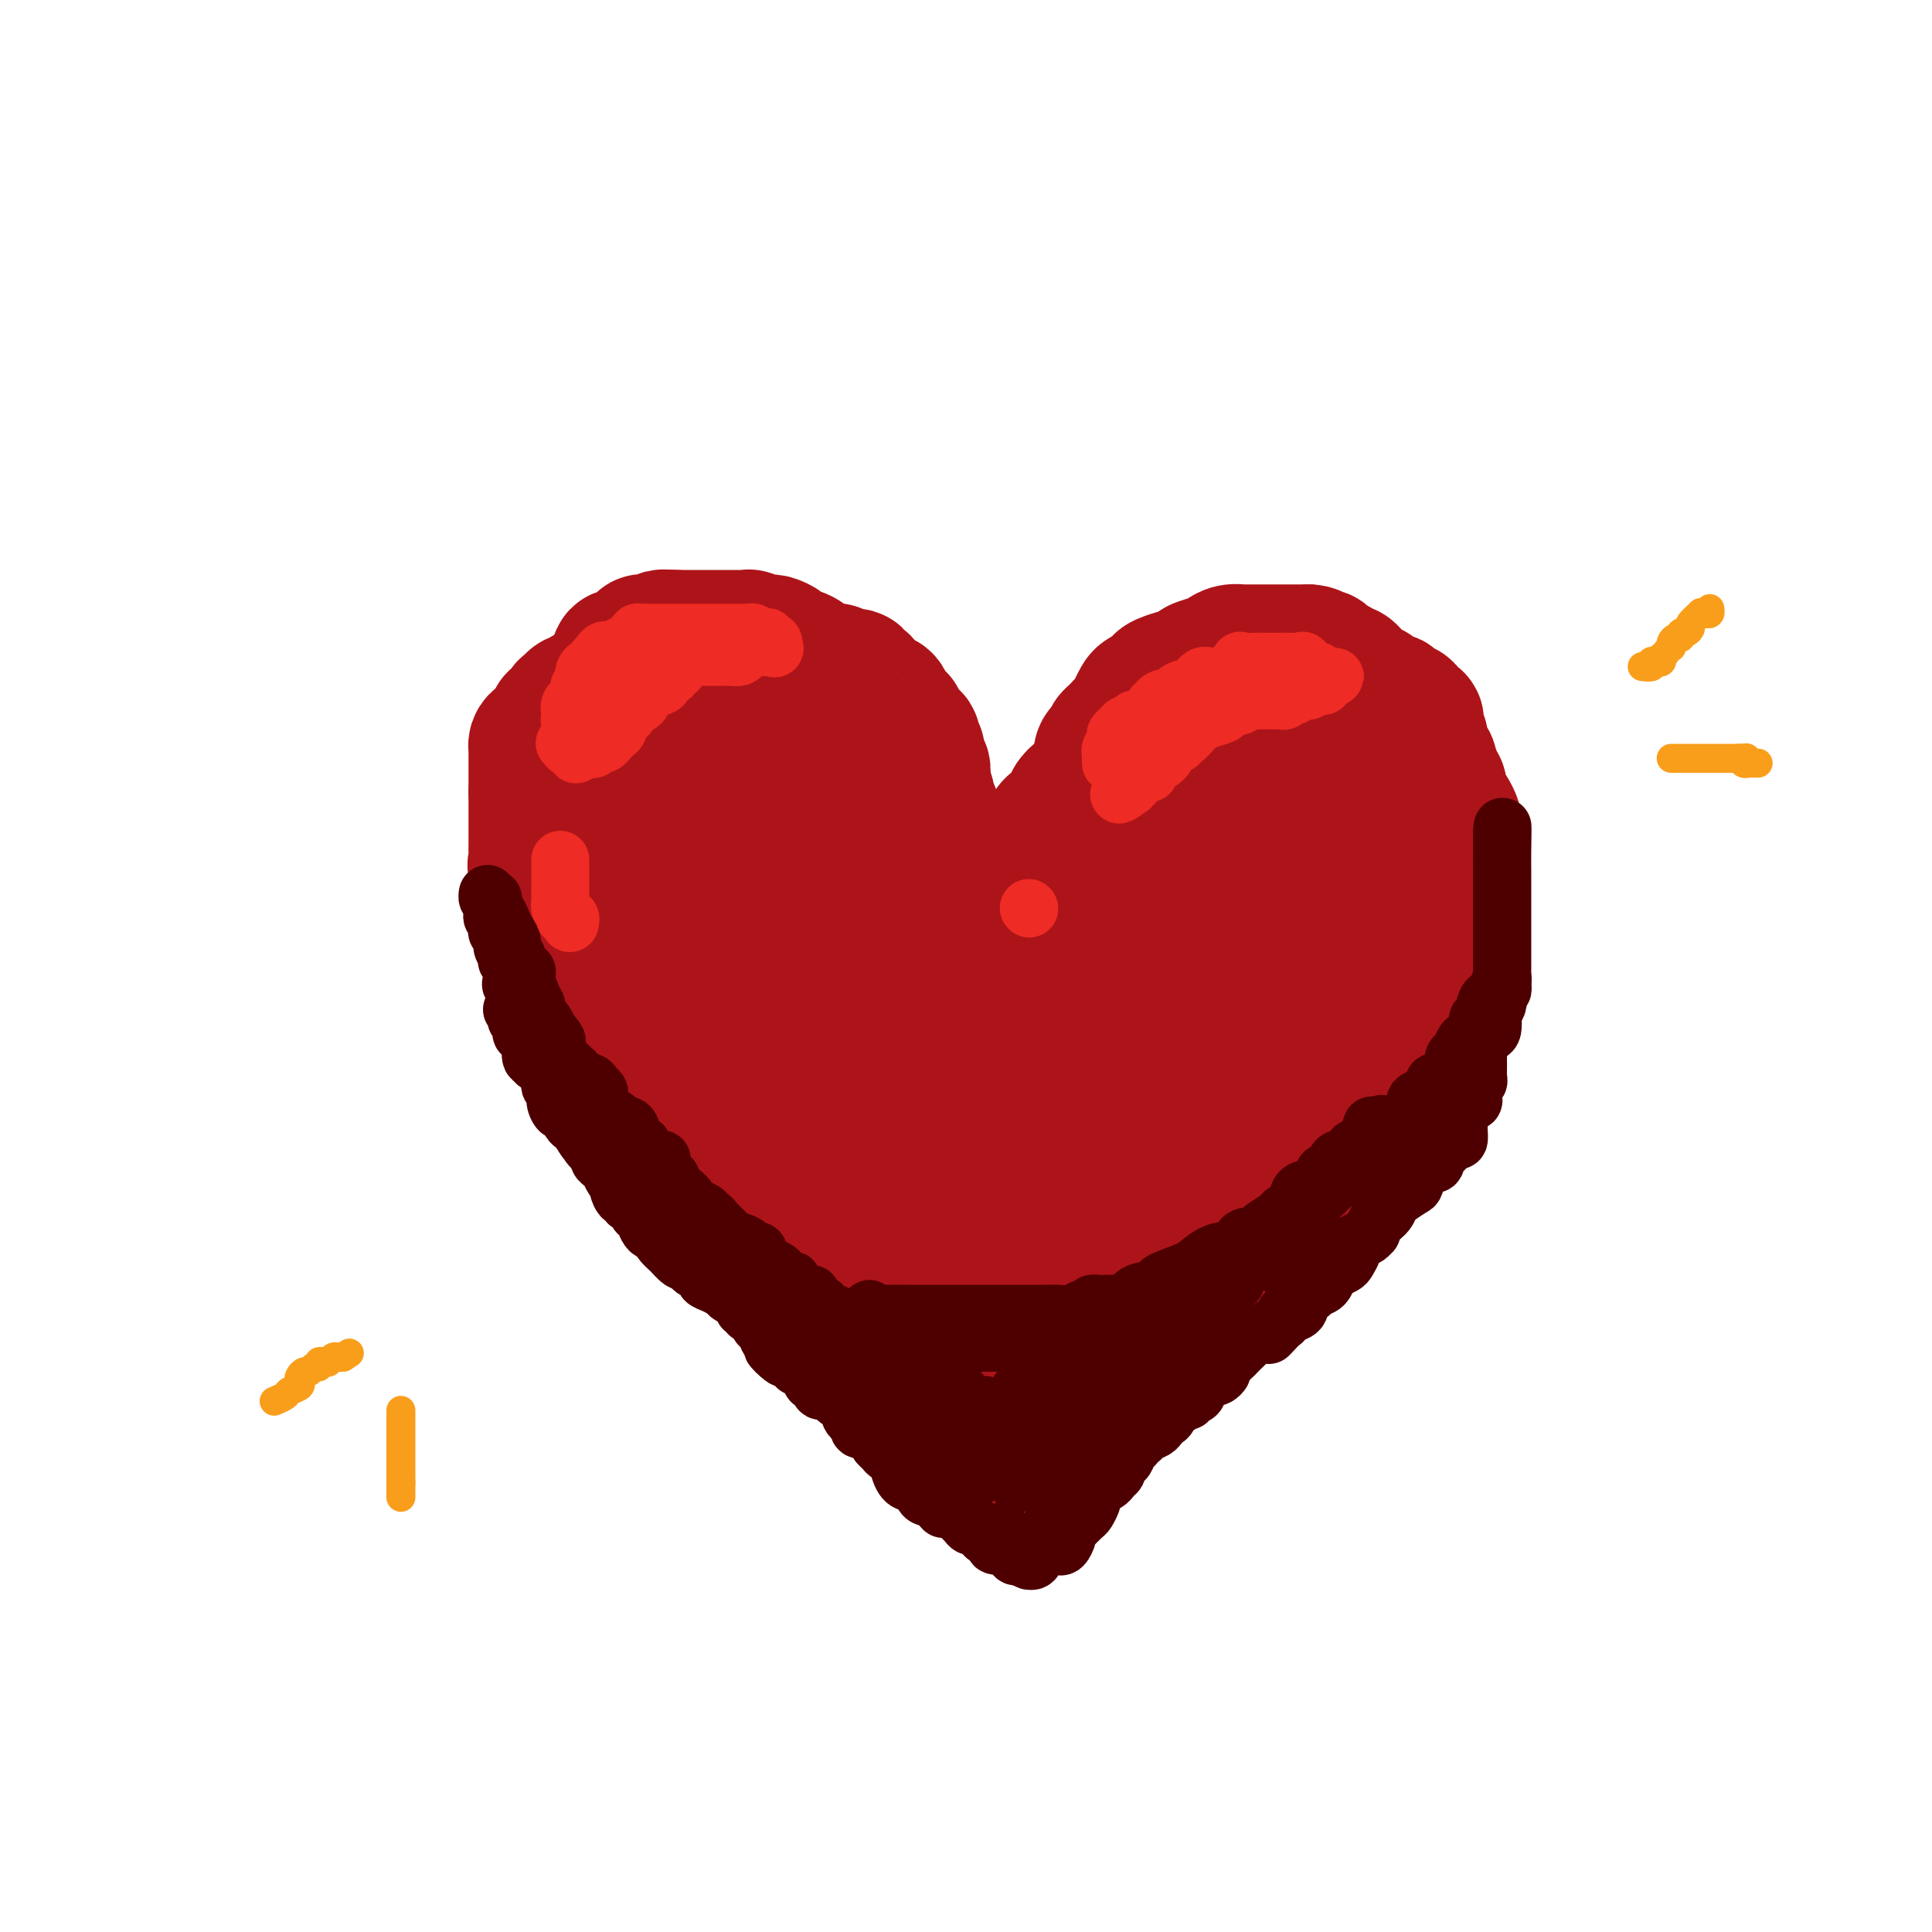 <svg viewBox='0 0 400 400' version='1.1' xmlns='http://www.w3.org/2000/svg' xmlns:xlink='http://www.w3.org/1999/xlink'><g fill='none' stroke='#AD1419' stroke-width='28' stroke-linecap='round' stroke-linejoin='round'><path d='M196,195c0.122,-0.295 0.244,-0.589 0,-1c-0.244,-0.411 -0.853,-0.937 -1,-1c-0.147,-0.063 0.168,0.339 0,0c-0.168,-0.339 -0.818,-1.417 -1,-2c-0.182,-0.583 0.104,-0.670 0,-1c-0.104,-0.330 -0.598,-0.903 -1,-1c-0.402,-0.097 -0.712,0.282 -1,0c-0.288,-0.282 -0.554,-1.225 -1,-2c-0.446,-0.775 -1.071,-1.381 -2,-3c-0.929,-1.619 -2.162,-4.250 -3,-6c-0.838,-1.750 -1.281,-2.619 -2,-3c-0.719,-0.381 -1.713,-0.274 -2,-1c-0.287,-0.726 0.132,-2.284 0,-3c-0.132,-0.716 -0.814,-0.590 -1,-1c-0.186,-0.410 0.123,-1.357 0,-2c-0.123,-0.643 -0.677,-0.983 -1,-1c-0.323,-0.017 -0.415,0.290 -1,0c-0.585,-0.290 -1.663,-1.177 -2,-2c-0.337,-0.823 0.068,-1.583 0,-2c-0.068,-0.417 -0.611,-0.490 -1,-1c-0.389,-0.510 -0.626,-1.455 -1,-2c-0.374,-0.545 -0.884,-0.690 -1,-1c-0.116,-0.310 0.162,-0.785 0,-1c-0.162,-0.215 -0.764,-0.169 -1,0c-0.236,0.169 -0.105,0.462 0,0c0.105,-0.462 0.183,-1.679 0,-2c-0.183,-0.321 -0.626,0.254 -1,0c-0.374,-0.254 -0.678,-1.338 -1,-2c-0.322,-0.662 -0.664,-0.904 -1,-1c-0.336,-0.096 -0.668,-0.048 -1,0'/><path d='M169,153c-4.146,-6.436 -1.010,-1.526 0,0c1.010,1.526 -0.107,-0.331 -1,-1c-0.893,-0.669 -1.563,-0.151 -2,0c-0.437,0.151 -0.642,-0.065 -1,0c-0.358,0.065 -0.870,0.410 -1,0c-0.130,-0.410 0.120,-1.575 0,-2c-0.120,-0.425 -0.611,-0.110 -1,0c-0.389,0.110 -0.675,0.015 -1,0c-0.325,-0.015 -0.688,0.049 -1,0c-0.312,-0.049 -0.573,-0.210 -1,0c-0.427,0.210 -1.018,0.791 -2,1c-0.982,0.209 -2.354,0.046 -3,0c-0.646,-0.046 -0.568,0.026 -1,0c-0.432,-0.026 -1.376,-0.152 -2,0c-0.624,0.152 -0.930,0.580 -1,1c-0.070,0.420 0.095,0.832 0,1c-0.095,0.168 -0.450,0.091 -1,0c-0.550,-0.091 -1.296,-0.197 -2,0c-0.704,0.197 -1.368,0.698 -2,1c-0.632,0.302 -1.233,0.405 -2,1c-0.767,0.595 -1.701,1.682 -2,2c-0.299,0.318 0.038,-0.133 0,0c-0.038,0.133 -0.452,0.850 -1,1c-0.548,0.150 -1.231,-0.265 -2,0c-0.769,0.265 -1.623,1.212 -2,2c-0.377,0.788 -0.276,1.417 -1,2c-0.724,0.583 -2.272,1.118 -3,2c-0.728,0.882 -0.637,2.109 -1,3c-0.363,0.891 -1.182,1.445 -2,2'/><path d='M130,169c-1.546,2.095 -0.912,1.834 -1,2c-0.088,0.166 -0.899,0.759 -1,1c-0.101,0.241 0.509,0.130 0,1c-0.509,0.870 -2.136,2.722 -3,4c-0.864,1.278 -0.963,1.982 -1,3c-0.037,1.018 -0.010,2.348 0,3c0.010,0.652 0.003,0.625 0,2c-0.003,1.375 -0.001,4.154 0,6c0.001,1.846 0.002,2.761 0,4c-0.002,1.239 -0.008,2.802 0,4c0.008,1.198 0.030,2.033 0,4c-0.030,1.967 -0.113,5.068 0,7c0.113,1.932 0.421,2.694 1,4c0.579,1.306 1.430,3.155 2,5c0.570,1.845 0.858,3.687 2,5c1.142,1.313 3.139,2.097 4,3c0.861,0.903 0.588,1.924 1,3c0.412,1.076 1.509,2.209 2,3c0.491,0.791 0.376,1.242 1,2c0.624,0.758 1.987,1.822 3,3c1.013,1.178 1.678,2.469 2,3c0.322,0.531 0.302,0.302 1,1c0.698,0.698 2.112,2.322 3,3c0.888,0.678 1.248,0.408 2,1c0.752,0.592 1.895,2.044 3,3c1.105,0.956 2.173,1.414 3,2c0.827,0.586 1.412,1.298 2,2c0.588,0.702 1.178,1.394 2,2c0.822,0.606 1.875,1.125 3,2c1.125,0.875 2.321,2.107 3,3c0.679,0.893 0.839,1.446 1,2'/><path d='M165,262c4.228,3.769 3.297,2.690 4,3c0.703,0.310 3.041,2.008 4,3c0.959,0.992 0.539,1.276 1,2c0.461,0.724 1.804,1.887 3,3c1.196,1.113 2.245,2.175 3,3c0.755,0.825 1.217,1.413 2,2c0.783,0.587 1.887,1.172 3,2c1.113,0.828 2.234,1.899 3,3c0.766,1.101 1.175,2.232 2,3c0.825,0.768 2.065,1.173 3,2c0.935,0.827 1.564,2.077 2,3c0.436,0.923 0.677,1.518 1,2c0.323,0.482 0.728,0.850 1,1c0.272,0.150 0.413,0.082 1,0c0.587,-0.082 1.621,-0.180 2,0c0.379,0.180 0.101,0.636 0,1c-0.101,0.364 -0.027,0.637 0,1c0.027,0.363 0.008,0.818 0,1c-0.008,0.182 -0.004,0.091 0,0'/><path d='M207,206c0.030,0.073 0.060,0.146 0,0c-0.060,-0.146 -0.208,-0.510 0,-1c0.208,-0.490 0.774,-1.105 1,-2c0.226,-0.895 0.112,-2.071 0,-3c-0.112,-0.929 -0.223,-1.611 0,-2c0.223,-0.389 0.782,-0.483 1,-1c0.218,-0.517 0.097,-1.456 0,-2c-0.097,-0.544 -0.171,-0.694 0,-1c0.171,-0.306 0.586,-0.767 1,-1c0.414,-0.233 0.828,-0.237 1,-1c0.172,-0.763 0.102,-2.287 0,-3c-0.102,-0.713 -0.235,-0.617 0,-1c0.235,-0.383 0.837,-1.244 1,-2c0.163,-0.756 -0.115,-1.406 0,-2c0.115,-0.594 0.622,-1.133 1,-2c0.378,-0.867 0.626,-2.062 1,-3c0.374,-0.938 0.873,-1.617 1,-2c0.127,-0.383 -0.117,-0.469 0,-1c0.117,-0.531 0.594,-1.508 1,-2c0.406,-0.492 0.740,-0.499 1,-1c0.260,-0.501 0.446,-1.495 1,-2c0.554,-0.505 1.475,-0.520 2,-1c0.525,-0.480 0.655,-1.424 1,-2c0.345,-0.576 0.905,-0.784 1,-1c0.095,-0.216 -0.273,-0.439 0,-1c0.273,-0.561 1.189,-1.459 2,-2c0.811,-0.541 1.517,-0.726 2,-1c0.483,-0.274 0.741,-0.637 1,-1'/><path d='M227,162c2.667,-3.088 3.334,-3.807 4,-4c0.666,-0.193 1.329,0.141 2,0c0.671,-0.141 1.348,-0.756 2,-1c0.652,-0.244 1.279,-0.118 2,0c0.721,0.118 1.535,0.228 2,0c0.465,-0.228 0.580,-0.793 1,-1c0.420,-0.207 1.145,-0.055 2,0c0.855,0.055 1.839,0.014 3,0c1.161,-0.014 2.500,-0.001 3,0c0.500,0.001 0.163,-0.010 1,0c0.837,0.010 2.849,0.041 4,0c1.151,-0.041 1.443,-0.155 2,0c0.557,0.155 1.381,0.577 2,1c0.619,0.423 1.034,0.846 2,1c0.966,0.154 2.484,0.038 3,0c0.516,-0.038 0.030,0.002 0,0c-0.030,-0.002 0.397,-0.046 1,0c0.603,0.046 1.384,0.183 2,1c0.616,0.817 1.068,2.314 2,3c0.932,0.686 2.344,0.561 3,1c0.656,0.439 0.554,1.441 1,2c0.446,0.559 1.439,0.675 2,1c0.561,0.325 0.690,0.860 1,1c0.310,0.140 0.801,-0.114 1,0c0.199,0.114 0.106,0.598 0,1c-0.106,0.402 -0.225,0.723 0,1c0.225,0.277 0.792,0.511 1,1c0.208,0.489 0.056,1.234 0,2c-0.056,0.766 -0.015,1.552 0,2c0.015,0.448 0.004,0.556 0,1c-0.004,0.444 -0.002,1.222 0,2'/><path d='M276,177c0.154,1.830 0.037,1.905 0,2c-0.037,0.095 0.004,0.208 0,1c-0.004,0.792 -0.052,2.262 0,3c0.052,0.738 0.206,0.746 0,1c-0.206,0.254 -0.771,0.756 -1,1c-0.229,0.244 -0.122,0.232 0,1c0.122,0.768 0.259,2.316 0,3c-0.259,0.684 -0.914,0.504 -1,1c-0.086,0.496 0.395,1.669 0,3c-0.395,1.331 -1.668,2.821 -2,4c-0.332,1.179 0.277,2.045 0,3c-0.277,0.955 -1.439,1.997 -2,3c-0.561,1.003 -0.522,1.967 -1,3c-0.478,1.033 -1.472,2.136 -2,3c-0.528,0.864 -0.588,1.488 -1,2c-0.412,0.512 -1.176,0.911 -2,2c-0.824,1.089 -1.710,2.866 -2,4c-0.290,1.134 0.014,1.624 -1,3c-1.014,1.376 -3.347,3.639 -4,5c-0.653,1.361 0.374,1.821 0,2c-0.374,0.179 -2.148,0.078 -3,1c-0.852,0.922 -0.780,2.868 -1,4c-0.220,1.132 -0.730,1.451 -1,2c-0.270,0.549 -0.299,1.330 -1,2c-0.701,0.670 -2.074,1.231 -3,2c-0.926,0.769 -1.405,1.746 -2,3c-0.595,1.254 -1.306,2.786 -2,4c-0.694,1.214 -1.372,2.109 -2,3c-0.628,0.891 -1.208,1.778 -2,3c-0.792,1.222 -1.798,2.778 -3,4c-1.202,1.222 -2.601,2.111 -4,3'/><path d='M233,258c-5.970,8.033 -2.894,2.115 -2,1c0.894,-1.115 -0.394,2.574 -1,4c-0.606,1.426 -0.529,0.589 -1,1c-0.471,0.411 -1.488,2.068 -2,3c-0.512,0.932 -0.518,1.138 -1,2c-0.482,0.862 -1.438,2.381 -2,3c-0.562,0.619 -0.729,0.337 -1,1c-0.271,0.663 -0.647,2.272 -1,3c-0.353,0.728 -0.682,0.576 -1,1c-0.318,0.424 -0.624,1.425 -1,2c-0.376,0.575 -0.822,0.723 -1,1c-0.178,0.277 -0.089,0.684 0,1c0.089,0.316 0.177,0.541 0,1c-0.177,0.459 -0.621,1.153 -1,2c-0.379,0.847 -0.694,1.847 -1,3c-0.306,1.153 -0.603,2.458 -1,3c-0.397,0.542 -0.895,0.320 -1,1c-0.105,0.680 0.183,2.262 0,3c-0.183,0.738 -0.837,0.632 -1,1c-0.163,0.368 0.166,1.212 0,2c-0.166,0.788 -0.828,1.521 -1,2c-0.172,0.479 0.147,0.703 0,1c-0.147,0.297 -0.760,0.668 -1,1c-0.240,0.332 -0.105,0.625 0,1c0.105,0.375 0.182,0.832 0,1c-0.182,0.168 -0.623,0.048 -1,0c-0.377,-0.048 -0.688,-0.024 -1,0'/><path d='M210,303c-3.685,6.995 -1.399,1.981 -1,0c0.399,-1.981 -1.090,-0.930 -2,-1c-0.910,-0.070 -1.241,-1.260 -2,-2c-0.759,-0.740 -1.945,-1.030 -3,-2c-1.055,-0.970 -1.980,-2.621 -3,-4c-1.020,-1.379 -2.137,-2.486 -4,-4c-1.863,-1.514 -4.473,-3.433 -6,-5c-1.527,-1.567 -1.972,-2.781 -3,-4c-1.028,-1.219 -2.641,-2.443 -4,-4c-1.359,-1.557 -2.466,-3.449 -4,-5c-1.534,-1.551 -3.496,-2.763 -5,-4c-1.504,-1.237 -2.549,-2.499 -4,-4c-1.451,-1.501 -3.308,-3.242 -5,-5c-1.692,-1.758 -3.220,-3.534 -5,-5c-1.780,-1.466 -3.811,-2.620 -6,-4c-2.189,-1.380 -4.536,-2.984 -6,-5c-1.464,-2.016 -2.043,-4.444 -3,-6c-0.957,-1.556 -2.290,-2.240 -4,-4c-1.710,-1.760 -3.796,-4.595 -5,-6c-1.204,-1.405 -1.526,-1.379 -2,-2c-0.474,-0.621 -1.100,-1.888 -2,-3c-0.900,-1.112 -2.073,-2.067 -3,-3c-0.927,-0.933 -1.607,-1.843 -2,-3c-0.393,-1.157 -0.498,-2.560 -1,-4c-0.502,-1.440 -1.403,-2.918 -2,-4c-0.597,-1.082 -0.892,-1.769 -1,-3c-0.108,-1.231 -0.029,-3.007 0,-4c0.029,-0.993 0.008,-1.204 0,-2c-0.008,-0.796 -0.002,-2.176 0,-3c0.002,-0.824 0.001,-1.093 0,-2c-0.001,-0.907 -0.000,-2.454 0,-4'/><path d='M122,192c-0.686,-4.759 -0.401,-3.657 0,-4c0.401,-0.343 0.919,-2.130 1,-3c0.081,-0.870 -0.274,-0.824 0,-1c0.274,-0.176 1.178,-0.576 2,-1c0.822,-0.424 1.561,-0.873 2,-1c0.439,-0.127 0.579,0.067 1,0c0.421,-0.067 1.122,-0.396 2,-1c0.878,-0.604 1.934,-1.482 3,-2c1.066,-0.518 2.141,-0.675 3,-1c0.859,-0.325 1.503,-0.819 2,-1c0.497,-0.181 0.847,-0.048 1,0c0.153,0.048 0.108,0.013 1,0c0.892,-0.013 2.720,-0.004 4,0c1.280,0.004 2.014,0.003 3,0c0.986,-0.003 2.226,-0.008 3,0c0.774,0.008 1.083,0.028 1,0c-0.083,-0.028 -0.557,-0.106 0,0c0.557,0.106 2.145,0.395 3,1c0.855,0.605 0.977,1.526 2,2c1.023,0.474 2.946,0.502 4,1c1.054,0.498 1.239,1.466 2,2c0.761,0.534 2.099,0.635 3,1c0.901,0.365 1.366,0.996 2,2c0.634,1.004 1.438,2.383 2,3c0.562,0.617 0.882,0.474 1,0c0.118,-0.474 0.034,-1.278 0,-2c-0.034,-0.722 -0.017,-1.361 0,-2'/><path d='M170,185c0.122,-0.972 -0.073,-1.402 0,-2c0.073,-0.598 0.413,-1.365 0,-3c-0.413,-1.635 -1.580,-4.137 -2,-6c-0.420,-1.863 -0.094,-3.088 0,-4c0.094,-0.912 -0.042,-1.510 0,-2c0.042,-0.490 0.264,-0.870 0,-1c-0.264,-0.130 -1.015,-0.009 -1,0c0.015,0.009 0.794,-0.095 1,0c0.206,0.095 -0.162,0.389 0,1c0.162,0.611 0.855,1.539 2,3c1.145,1.461 2.741,3.456 4,5c1.259,1.544 2.182,2.638 4,4c1.818,1.362 4.532,2.992 6,4c1.468,1.008 1.689,1.394 2,2c0.311,0.606 0.710,1.431 1,2c0.290,0.569 0.470,0.882 1,1c0.530,0.118 1.410,0.042 2,0c0.590,-0.042 0.890,-0.050 1,0c0.110,0.050 0.032,0.157 0,0c-0.032,-0.157 -0.016,-0.579 0,-1'/><path d='M191,188c2.059,0.537 0.705,-2.122 0,-4c-0.705,-1.878 -0.762,-2.975 -1,-4c-0.238,-1.025 -0.656,-1.976 -1,-3c-0.344,-1.024 -0.613,-2.120 -1,-3c-0.387,-0.880 -0.890,-1.545 -1,-2c-0.110,-0.455 0.174,-0.699 0,-1c-0.174,-0.301 -0.807,-0.660 -1,-1c-0.193,-0.340 0.055,-0.661 0,-1c-0.055,-0.339 -0.413,-0.695 -1,-1c-0.587,-0.305 -1.404,-0.558 -2,-1c-0.596,-0.442 -0.973,-1.074 -1,-2c-0.027,-0.926 0.295,-2.145 0,-3c-0.295,-0.855 -1.208,-1.345 -2,-2c-0.792,-0.655 -1.462,-1.473 -2,-2c-0.538,-0.527 -0.945,-0.761 -1,-1c-0.055,-0.239 0.240,-0.484 0,-1c-0.240,-0.516 -1.016,-1.304 -2,-2c-0.984,-0.696 -2.176,-1.301 -3,-2c-0.824,-0.699 -1.282,-1.493 -2,-2c-0.718,-0.507 -1.698,-0.728 -2,-1c-0.302,-0.272 0.074,-0.595 0,-1c-0.074,-0.405 -0.597,-0.892 -1,-1c-0.403,-0.108 -0.685,0.163 -1,0c-0.315,-0.163 -0.662,-0.762 -1,-1c-0.338,-0.238 -0.668,-0.116 -1,0c-0.332,0.116 -0.666,0.227 -1,0c-0.334,-0.227 -0.667,-0.793 -1,-1c-0.333,-0.207 -0.667,-0.055 -1,0c-0.333,0.055 -0.667,0.015 -1,0c-0.333,-0.015 -0.667,-0.004 -1,0c-0.333,0.004 -0.667,0.002 -1,0'/><path d='M158,145c-1.732,-0.464 -1.063,-0.124 -1,0c0.063,0.124 -0.480,0.033 -1,0c-0.520,-0.033 -1.018,-0.009 -1,0c0.018,0.009 0.552,0.002 0,0c-0.552,-0.002 -2.189,-0.001 -3,0c-0.811,0.001 -0.794,0.000 -1,0c-0.206,-0.000 -0.633,-0.000 -1,0c-0.367,0.000 -0.673,0.000 -1,0c-0.327,-0.000 -0.674,-0.000 -1,0c-0.326,0.000 -0.632,-0.000 -1,0c-0.368,0.000 -0.799,0.000 -1,0c-0.201,-0.000 -0.171,-0.000 -1,0c-0.829,0.000 -2.517,0.000 -3,0c-0.483,-0.000 0.239,-0.001 0,0c-0.239,0.001 -1.439,0.005 -2,0c-0.561,-0.005 -0.482,-0.017 -1,0c-0.518,0.017 -1.632,0.064 -2,0c-0.368,-0.064 0.009,-0.238 0,0c-0.009,0.238 -0.405,0.890 -1,1c-0.595,0.110 -1.388,-0.321 -2,0c-0.612,0.321 -1.043,1.396 -1,2c0.043,0.604 0.562,0.739 0,1c-0.562,0.261 -2.203,0.648 -3,1c-0.797,0.352 -0.749,0.668 -1,1c-0.251,0.332 -0.799,0.679 -1,1c-0.201,0.321 -0.054,0.614 0,1c0.054,0.386 0.014,0.863 0,1c-0.014,0.137 -0.004,-0.066 0,0c0.004,0.066 0.001,0.402 0,1c-0.001,0.598 -0.000,1.456 0,2c0.000,0.544 0.000,0.772 0,1'/><path d='M128,158c0.061,1.245 0.212,1.358 0,2c-0.212,0.642 -0.789,1.814 -1,3c-0.211,1.186 -0.056,2.387 0,3c0.056,0.613 0.014,0.637 0,1c-0.014,0.363 -0.000,1.063 0,2c0.000,0.937 -0.014,2.110 0,3c0.014,0.890 0.055,1.497 0,2c-0.055,0.503 -0.207,0.901 0,1c0.207,0.099 0.774,-0.103 1,1c0.226,1.103 0.110,3.511 0,5c-0.110,1.489 -0.213,2.060 0,3c0.213,0.940 0.742,2.248 1,3c0.258,0.752 0.246,0.948 1,2c0.754,1.052 2.273,2.961 3,4c0.727,1.039 0.661,1.209 1,2c0.339,0.791 1.081,2.205 2,3c0.919,0.795 2.013,0.971 3,2c0.987,1.029 1.867,2.909 3,4c1.133,1.091 2.519,1.391 4,2c1.481,0.609 3.058,1.525 4,2c0.942,0.475 1.249,0.508 2,1c0.751,0.492 1.945,1.442 3,2c1.055,0.558 1.972,0.724 3,1c1.028,0.276 2.168,0.662 3,1c0.832,0.338 1.357,0.627 2,1c0.643,0.373 1.404,0.831 2,1c0.596,0.169 1.027,0.048 1,0c-0.027,-0.048 -0.514,-0.024 -1,0'/><path d='M165,215c3.767,2.690 -1.316,0.916 -4,0c-2.684,-0.916 -2.971,-0.974 -4,-1c-1.029,-0.026 -2.801,-0.021 -4,0c-1.199,0.021 -1.826,0.058 -2,0c-0.174,-0.058 0.104,-0.212 0,0c-0.104,0.212 -0.591,0.789 -1,1c-0.409,0.211 -0.740,0.057 -1,0c-0.260,-0.057 -0.451,-0.015 -1,0c-0.549,0.015 -1.458,0.004 -2,0c-0.542,-0.004 -0.717,-0.002 -1,0c-0.283,0.002 -0.674,0.004 -1,0c-0.326,-0.004 -0.588,-0.014 -1,0c-0.412,0.014 -0.976,0.050 -1,0c-0.024,-0.050 0.492,-0.187 0,-1c-0.492,-0.813 -1.991,-2.302 -3,-3c-1.009,-0.698 -1.527,-0.607 -2,-1c-0.473,-0.393 -0.900,-1.271 -2,-2c-1.100,-0.729 -2.872,-1.307 -4,-2c-1.128,-0.693 -1.611,-1.499 -2,-2c-0.389,-0.501 -0.682,-0.697 -1,-1c-0.318,-0.303 -0.660,-0.712 -1,-1c-0.340,-0.288 -0.679,-0.456 -1,-1c-0.321,-0.544 -0.624,-1.464 -1,-2c-0.376,-0.536 -0.826,-0.688 -1,-1c-0.174,-0.312 -0.074,-0.783 0,-1c0.074,-0.217 0.122,-0.180 0,-1c-0.122,-0.820 -0.414,-2.498 -1,-3c-0.586,-0.502 -1.465,0.173 -2,0c-0.535,-0.173 -0.724,-1.192 -1,-2c-0.276,-0.808 -0.638,-1.404 -1,-2'/><path d='M119,189c-1.415,-2.184 -0.954,-1.142 -1,-1c-0.046,0.142 -0.601,-0.614 -1,-1c-0.399,-0.386 -0.642,-0.403 -1,-1c-0.358,-0.597 -0.832,-1.775 -1,-2c-0.168,-0.225 -0.031,0.502 0,0c0.031,-0.502 -0.044,-2.232 0,-3c0.044,-0.768 0.208,-0.573 0,-1c-0.208,-0.427 -0.788,-1.475 -1,-2c-0.212,-0.525 -0.057,-0.526 0,-1c0.057,-0.474 0.015,-1.421 0,-2c-0.015,-0.579 -0.004,-0.789 0,-1c0.004,-0.211 0.001,-0.423 0,-1c-0.001,-0.577 -0.000,-1.519 0,-2c0.000,-0.481 0.000,-0.500 0,-1c-0.000,-0.500 -0.000,-1.481 0,-2c0.000,-0.519 0.000,-0.575 0,-1c-0.000,-0.425 0.000,-1.217 0,-2c-0.000,-0.783 -0.000,-1.557 0,-2c0.000,-0.443 0.000,-0.556 0,-1c-0.000,-0.444 -0.001,-1.218 0,-2c0.001,-0.782 0.004,-1.572 0,-2c-0.004,-0.428 -0.015,-0.493 0,-1c0.015,-0.507 0.055,-1.455 0,-2c-0.055,-0.545 -0.204,-0.686 0,-1c0.204,-0.314 0.760,-0.801 1,-1c0.240,-0.199 0.164,-0.111 0,0c-0.164,0.111 -0.415,0.246 0,0c0.415,-0.246 1.496,-0.874 2,-1c0.504,-0.126 0.430,0.250 1,0c0.570,-0.250 1.785,-1.125 3,-2'/><path d='M121,150c1.586,-1.000 2.053,-1.000 3,-1c0.947,0.000 2.376,0.000 3,0c0.624,-0.000 0.443,-0.000 1,0c0.557,0.000 1.853,0.000 3,0c1.147,-0.000 2.145,-0.000 3,0c0.855,0.000 1.566,0.000 3,0c1.434,-0.000 3.591,-0.000 5,0c1.409,0.000 2.071,0.000 3,0c0.929,-0.000 2.125,-0.000 3,0c0.875,0.000 1.429,0.000 2,0c0.571,-0.000 1.158,-0.001 2,0c0.842,0.001 1.937,0.005 3,0c1.063,-0.005 2.092,-0.017 3,0c0.908,0.017 1.693,0.063 2,0c0.307,-0.063 0.135,-0.235 0,0c-0.135,0.235 -0.232,0.876 0,1c0.232,0.124 0.793,-0.271 1,0c0.207,0.271 0.061,1.208 0,1c-0.061,-0.208 -0.037,-1.561 0,-2c0.037,-0.439 0.087,0.036 0,0c-0.087,-0.036 -0.311,-0.582 -1,-1c-0.689,-0.418 -1.845,-0.709 -3,-1'/><path d='M157,147c-0.869,-0.626 -1.041,-0.689 -2,-1c-0.959,-0.311 -2.704,-0.868 -4,-1c-1.296,-0.132 -2.144,0.161 -3,0c-0.856,-0.161 -1.722,-0.775 -2,-1c-0.278,-0.225 0.031,-0.060 0,0c-0.031,0.060 -0.403,0.016 -1,0c-0.597,-0.016 -1.421,-0.004 -2,0c-0.579,0.004 -0.915,0.001 -1,0c-0.085,-0.001 0.079,0.002 0,0c-0.079,-0.002 -0.403,-0.008 -1,0c-0.597,0.008 -1.469,0.030 -2,0c-0.531,-0.030 -0.722,-0.113 -1,0c-0.278,0.113 -0.642,0.422 -1,0c-0.358,-0.422 -0.711,-1.574 -1,-2c-0.289,-0.426 -0.516,-0.126 -1,0c-0.484,0.126 -1.225,0.076 -2,0c-0.775,-0.076 -1.583,-0.179 -2,0c-0.417,0.179 -0.444,0.640 -1,1c-0.556,0.360 -1.641,0.620 -2,1c-0.359,0.380 0.009,0.879 0,1c-0.009,0.121 -0.395,-0.136 -1,0c-0.605,0.136 -1.430,0.665 -2,1c-0.570,0.335 -0.884,0.475 -1,1c-0.116,0.525 -0.033,1.436 0,2c0.033,0.564 0.017,0.782 0,1'/><path d='M124,150c-1.784,1.493 -1.745,1.224 -2,1c-0.255,-0.224 -0.804,-0.404 -1,0c-0.196,0.404 -0.038,1.393 0,2c0.038,0.607 -0.043,0.831 0,1c0.043,0.169 0.209,0.284 0,1c-0.209,0.716 -0.792,2.033 -1,3c-0.208,0.967 -0.042,1.583 0,2c0.042,0.417 -0.041,0.636 0,1c0.041,0.364 0.207,0.875 0,1c-0.207,0.125 -0.788,-0.135 -1,0c-0.212,0.135 -0.057,0.665 0,1c0.057,0.335 0.015,0.475 0,1c-0.015,0.525 -0.004,1.434 0,2c0.004,0.566 0.001,0.789 0,1c-0.001,0.211 -0.000,0.408 0,1c0.000,0.592 0.000,1.577 0,2c-0.000,0.423 -0.000,0.283 0,1c0.000,0.717 0.000,2.290 0,3c-0.000,0.710 -0.000,0.558 0,1c0.000,0.442 0.000,1.479 0,2c-0.000,0.521 -0.000,0.525 0,1c0.000,0.475 0.000,1.421 0,2c-0.000,0.579 -0.000,0.793 0,1c0.000,0.207 0.000,0.409 0,1c-0.000,0.591 -0.000,1.572 0,2c0.000,0.428 0.000,0.302 0,1c-0.000,0.698 -0.000,2.218 0,3c0.000,0.782 0.000,0.826 0,1c-0.000,0.174 -0.000,0.478 0,1c0.000,0.522 0.000,1.261 0,2'/><path d='M119,192c-0.061,4.673 -0.213,2.355 0,2c0.213,-0.355 0.789,1.252 1,2c0.211,0.748 0.055,0.635 0,1c-0.055,0.365 -0.010,1.208 0,2c0.010,0.792 -0.015,1.534 0,2c0.015,0.466 0.072,0.657 0,1c-0.072,0.343 -0.271,0.838 0,1c0.271,0.162 1.012,-0.008 1,0c-0.012,0.008 -0.777,0.196 -1,0c-0.223,-0.196 0.095,-0.776 0,-1c-0.095,-0.224 -0.604,-0.092 -1,0c-0.396,0.092 -0.681,0.146 -1,0c-0.319,-0.146 -0.674,-0.490 -1,-1c-0.326,-0.510 -0.623,-1.186 -1,-2c-0.377,-0.814 -0.833,-1.766 -1,-2c-0.167,-0.234 -0.045,0.250 0,0c0.045,-0.250 0.012,-1.233 0,-2c-0.012,-0.767 -0.003,-1.319 0,-2c0.003,-0.681 0.001,-1.492 0,-2c-0.001,-0.508 -0.000,-0.714 0,-1c0.000,-0.286 0.000,-0.653 0,-1c-0.000,-0.347 -0.000,-0.673 0,-1'/><path d='M115,188c0.061,-1.592 0.212,-1.071 0,-1c-0.212,0.071 -0.789,-0.308 -1,-1c-0.211,-0.692 -0.058,-1.696 0,-2c0.058,-0.304 0.021,0.092 0,0c-0.021,-0.092 -0.024,-0.673 0,-1c0.024,-0.327 0.077,-0.399 0,-1c-0.077,-0.601 -0.283,-1.730 0,-2c0.283,-0.270 1.055,0.319 2,0c0.945,-0.319 2.062,-1.548 3,-2c0.938,-0.452 1.697,-0.129 2,0c0.303,0.129 0.152,0.065 0,0'/><path d='M223,184c-0.111,-0.337 -0.222,-0.674 0,-1c0.222,-0.326 0.777,-0.641 1,-1c0.223,-0.359 0.112,-0.761 0,-1c-0.112,-0.239 -0.226,-0.316 0,-1c0.226,-0.684 0.793,-1.976 1,-3c0.207,-1.024 0.055,-1.780 0,-2c-0.055,-0.220 -0.015,0.095 0,0c0.015,-0.095 0.003,-0.599 0,-1c-0.003,-0.401 0.003,-0.699 0,-1c-0.003,-0.301 -0.015,-0.604 0,-1c0.015,-0.396 0.057,-0.884 0,-1c-0.057,-0.116 -0.211,0.142 0,0c0.211,-0.142 0.789,-0.682 1,-1c0.211,-0.318 0.057,-0.414 0,-1c-0.057,-0.586 -0.015,-1.661 0,-2c0.015,-0.339 0.004,0.059 0,0c-0.004,-0.059 -0.002,-0.574 0,-1c0.002,-0.426 0.003,-0.762 0,-1c-0.003,-0.238 -0.011,-0.379 0,-1c0.011,-0.621 0.042,-1.724 0,-2c-0.042,-0.276 -0.155,0.273 0,0c0.155,-0.273 0.580,-1.368 1,-2c0.420,-0.632 0.834,-0.799 1,-1c0.166,-0.201 0.082,-0.435 0,-1c-0.082,-0.565 -0.163,-1.461 0,-2c0.163,-0.539 0.568,-0.722 1,-1c0.432,-0.278 0.889,-0.652 1,-1c0.111,-0.348 -0.124,-0.671 0,-1c0.124,-0.329 0.607,-0.666 1,-1c0.393,-0.334 0.697,-0.667 1,-1'/><path d='M232,151c0.797,-0.964 0.790,-0.874 1,-1c0.210,-0.126 0.637,-0.467 1,-1c0.363,-0.533 0.661,-1.256 1,-2c0.339,-0.744 0.718,-1.508 1,-2c0.282,-0.492 0.466,-0.710 1,-1c0.534,-0.290 1.418,-0.651 2,-1c0.582,-0.349 0.860,-0.685 1,-1c0.140,-0.315 0.140,-0.609 1,-1c0.860,-0.391 2.580,-0.878 3,-1c0.420,-0.122 -0.460,0.122 0,0c0.460,-0.122 2.258,-0.611 3,-1c0.742,-0.389 0.427,-0.679 1,-1c0.573,-0.321 2.034,-0.675 3,-1c0.966,-0.325 1.438,-0.623 2,-1c0.562,-0.377 1.215,-0.833 2,-1c0.785,-0.167 1.701,-0.045 2,0c0.299,0.045 -0.021,0.012 0,0c0.021,-0.012 0.382,-0.003 1,0c0.618,0.003 1.493,0.001 2,0c0.507,-0.001 0.646,-0.000 1,0c0.354,0.000 0.922,0.000 1,0c0.078,-0.000 -0.335,-0.000 0,0c0.335,0.000 1.417,0.000 2,0c0.583,-0.000 0.666,-0.000 1,0c0.334,0.000 0.918,0.000 1,0c0.082,-0.000 -0.339,-0.000 0,0c0.339,0.000 1.437,0.000 2,0c0.563,-0.000 0.589,-0.000 1,0c0.411,0.000 1.205,0.000 2,0'/><path d='M271,135c2.367,0.223 0.283,0.782 0,1c-0.283,0.218 1.233,0.096 2,0c0.767,-0.096 0.783,-0.165 1,0c0.217,0.165 0.635,0.565 1,1c0.365,0.435 0.676,0.905 1,1c0.324,0.095 0.661,-0.185 1,0c0.339,0.185 0.680,0.836 1,1c0.320,0.164 0.619,-0.158 1,0c0.381,0.158 0.843,0.797 1,1c0.157,0.203 0.009,-0.029 0,0c-0.009,0.029 0.121,0.318 1,1c0.879,0.682 2.508,1.756 3,2c0.492,0.244 -0.152,-0.342 0,0c0.152,0.342 1.101,1.613 2,2c0.899,0.387 1.748,-0.109 2,0c0.252,0.109 -0.092,0.821 0,1c0.092,0.179 0.621,-0.177 1,0c0.379,0.177 0.610,0.888 1,1c0.390,0.112 0.941,-0.375 1,0c0.059,0.375 -0.373,1.611 0,2c0.373,0.389 1.550,-0.069 2,0c0.450,0.069 0.172,0.665 0,1c-0.172,0.335 -0.240,0.408 0,1c0.240,0.592 0.786,1.702 1,2c0.214,0.298 0.096,-0.216 0,0c-0.096,0.216 -0.170,1.161 0,2c0.170,0.839 0.584,1.572 1,2c0.416,0.428 0.833,0.551 1,1c0.167,0.449 0.083,1.225 0,2'/><path d='M296,160c1.327,2.336 1.143,1.175 1,1c-0.143,-0.175 -0.246,0.634 0,1c0.246,0.366 0.840,0.287 1,1c0.160,0.713 -0.115,2.219 0,3c0.115,0.781 0.620,0.838 1,1c0.380,0.162 0.637,0.427 1,1c0.363,0.573 0.833,1.452 1,2c0.167,0.548 0.031,0.766 0,1c-0.031,0.234 0.044,0.486 0,1c-0.044,0.514 -0.208,1.290 0,2c0.208,0.710 0.788,1.352 1,2c0.212,0.648 0.057,1.301 0,2c-0.057,0.699 -0.015,1.443 0,2c0.015,0.557 0.004,0.925 0,2c-0.004,1.075 -0.001,2.857 0,4c0.001,1.143 0.001,1.648 0,2c-0.001,0.352 -0.003,0.550 0,1c0.003,0.450 0.012,1.151 0,2c-0.012,0.849 -0.045,1.847 0,3c0.045,1.153 0.167,2.463 0,3c-0.167,0.537 -0.622,0.301 -1,1c-0.378,0.699 -0.679,2.333 -1,4c-0.321,1.667 -0.662,3.365 -1,4c-0.338,0.635 -0.673,0.205 -1,1c-0.327,0.795 -0.647,2.814 -1,4c-0.353,1.186 -0.738,1.540 -1,2c-0.262,0.460 -0.399,1.027 -1,2c-0.601,0.973 -1.666,2.354 -2,3c-0.334,0.646 0.064,0.559 0,1c-0.064,0.441 -0.590,1.412 -1,2c-0.410,0.588 -0.705,0.794 -1,1'/><path d='M291,222c-2.132,4.222 -1.961,2.276 -2,2c-0.039,-0.276 -0.287,1.116 -1,2c-0.713,0.884 -1.891,1.260 -3,2c-1.109,0.740 -2.149,1.845 -3,3c-0.851,1.155 -1.512,2.361 -2,3c-0.488,0.639 -0.801,0.712 -1,1c-0.199,0.288 -0.284,0.791 -1,2c-0.716,1.209 -2.065,3.125 -3,4c-0.935,0.875 -1.458,0.710 -2,1c-0.542,0.290 -1.104,1.036 -2,2c-0.896,0.964 -2.127,2.145 -3,3c-0.873,0.855 -1.390,1.384 -2,2c-0.610,0.616 -1.314,1.321 -2,2c-0.686,0.679 -1.353,1.334 -2,2c-0.647,0.666 -1.272,1.344 -2,2c-0.728,0.656 -1.559,1.291 -2,2c-0.441,0.709 -0.492,1.492 -1,2c-0.508,0.508 -1.473,0.742 -2,1c-0.527,0.258 -0.615,0.539 -1,1c-0.385,0.461 -1.066,1.100 -2,2c-0.934,0.900 -2.122,2.061 -3,3c-0.878,0.939 -1.447,1.655 -2,2c-0.553,0.345 -1.090,0.319 -2,1c-0.910,0.681 -2.195,2.070 -3,3c-0.805,0.930 -1.132,1.402 -2,2c-0.868,0.598 -2.279,1.322 -3,2c-0.721,0.678 -0.754,1.312 -1,2c-0.246,0.688 -0.705,1.432 -1,2c-0.295,0.568 -0.426,0.961 -1,1c-0.574,0.039 -1.593,-0.274 -2,0c-0.407,0.274 -0.204,1.137 0,2'/><path d='M232,283c-9.240,9.648 -2.841,3.268 -1,1c1.841,-2.268 -0.878,-0.424 -2,1c-1.122,1.424 -0.647,2.427 -1,3c-0.353,0.573 -1.533,0.715 -2,1c-0.467,0.285 -0.220,0.714 0,1c0.220,0.286 0.414,0.430 0,1c-0.414,0.570 -1.435,1.567 -2,2c-0.565,0.433 -0.672,0.301 -1,1c-0.328,0.699 -0.875,2.227 -1,3c-0.125,0.773 0.174,0.789 0,1c-0.174,0.211 -0.820,0.615 -1,1c-0.180,0.385 0.105,0.751 0,1c-0.105,0.249 -0.602,0.381 -1,1c-0.398,0.619 -0.698,1.724 -1,2c-0.302,0.276 -0.607,-0.277 -1,0c-0.393,0.277 -0.875,1.384 -1,2c-0.125,0.616 0.107,0.739 0,1c-0.107,0.261 -0.554,0.658 -1,1c-0.446,0.342 -0.893,0.628 -1,1c-0.107,0.372 0.125,0.831 0,1c-0.125,0.169 -0.607,0.048 -1,0c-0.393,-0.048 -0.696,-0.024 -1,0'/><path d='M213,309c-2.863,3.996 -0.521,0.985 0,0c0.521,-0.985 -0.780,0.055 -1,0c-0.220,-0.055 0.640,-1.207 0,-2c-0.640,-0.793 -2.781,-1.227 -4,-2c-1.219,-0.773 -1.518,-1.884 -2,-3c-0.482,-1.116 -1.148,-2.238 -3,-4c-1.852,-1.762 -4.892,-4.165 -6,-6c-1.108,-1.835 -0.286,-3.102 -1,-4c-0.714,-0.898 -2.965,-1.427 -4,-3c-1.035,-1.573 -0.856,-4.188 -2,-6c-1.144,-1.812 -3.612,-2.820 -5,-4c-1.388,-1.180 -1.698,-2.533 -3,-4c-1.302,-1.467 -3.597,-3.046 -5,-5c-1.403,-1.954 -1.913,-4.281 -3,-6c-1.087,-1.719 -2.751,-2.831 -4,-4c-1.249,-1.169 -2.084,-2.396 -3,-4c-0.916,-1.604 -1.912,-3.585 -3,-5c-1.088,-1.415 -2.267,-2.266 -4,-4c-1.733,-1.734 -4.019,-4.353 -5,-6c-0.981,-1.647 -0.655,-2.322 -1,-3c-0.345,-0.678 -1.360,-1.361 -2,-2c-0.640,-0.639 -0.904,-1.236 -1,-2c-0.096,-0.764 -0.025,-1.696 0,-2c0.025,-0.304 0.002,0.018 0,0c-0.002,-0.018 0.016,-0.378 0,-1c-0.016,-0.622 -0.066,-1.507 0,-2c0.066,-0.493 0.249,-0.594 1,-1c0.751,-0.406 2.072,-1.116 4,-2c1.928,-0.884 4.464,-1.942 7,-3'/><path d='M163,219c2.664,-1.150 3.326,-1.026 4,-1c0.674,0.026 1.362,-0.045 3,0c1.638,0.045 4.228,0.205 6,0c1.772,-0.205 2.728,-0.776 4,-1c1.272,-0.224 2.861,-0.101 4,0c1.139,0.101 1.827,0.182 2,0c0.173,-0.182 -0.170,-0.625 0,-1c0.170,-0.375 0.854,-0.682 2,-1c1.146,-0.318 2.756,-0.647 4,-1c1.244,-0.353 2.124,-0.731 3,-1c0.876,-0.269 1.747,-0.428 3,-1c1.253,-0.572 2.886,-1.557 4,-2c1.114,-0.443 1.708,-0.344 2,-1c0.292,-0.656 0.280,-2.067 1,-3c0.720,-0.933 2.171,-1.387 3,-2c0.829,-0.613 1.034,-1.386 2,-2c0.966,-0.614 2.692,-1.070 4,-2c1.308,-0.930 2.198,-2.333 3,-3c0.802,-0.667 1.517,-0.596 2,-1c0.483,-0.404 0.735,-1.282 2,-2c1.265,-0.718 3.543,-1.278 5,-2c1.457,-0.722 2.093,-1.608 3,-2c0.907,-0.392 2.084,-0.289 4,-1c1.916,-0.711 4.569,-2.236 6,-3c1.431,-0.764 1.639,-0.769 2,-1c0.361,-0.231 0.874,-0.689 2,-1c1.126,-0.311 2.865,-0.476 4,-1c1.135,-0.524 1.665,-1.409 2,-2c0.335,-0.591 0.475,-0.890 1,-1c0.525,-0.110 1.436,-0.031 2,0c0.564,0.031 0.782,0.016 1,0'/><path d='M253,180c4.962,-2.165 1.368,-0.578 0,0c-1.368,0.578 -0.510,0.147 0,0c0.510,-0.147 0.672,-0.012 1,0c0.328,0.012 0.821,-0.101 1,0c0.179,0.101 0.045,0.414 0,1c-0.045,0.586 -0.000,1.444 0,3c0.000,1.556 -0.045,3.810 0,5c0.045,1.190 0.179,1.315 0,2c-0.179,0.685 -0.670,1.930 -1,3c-0.330,1.070 -0.500,1.963 -1,3c-0.500,1.037 -1.330,2.217 -2,3c-0.670,0.783 -1.180,1.170 -2,2c-0.820,0.830 -1.952,2.102 -3,4c-1.048,1.898 -2.014,4.423 -3,6c-0.986,1.577 -1.993,2.208 -3,3c-1.007,0.792 -2.015,1.746 -3,3c-0.985,1.254 -1.945,2.807 -3,4c-1.055,1.193 -2.203,2.026 -3,3c-0.797,0.974 -1.243,2.089 -2,3c-0.757,0.911 -1.825,1.619 -3,3c-1.175,1.381 -2.458,3.435 -3,5c-0.542,1.565 -0.343,2.640 -1,4c-0.657,1.360 -2.172,3.005 -3,4c-0.828,0.995 -0.971,1.341 -1,2c-0.029,0.659 0.054,1.630 -1,3c-1.054,1.370 -3.245,3.138 -4,4c-0.755,0.862 -0.073,0.818 0,1c0.073,0.182 -0.464,0.591 -1,1'/><path d='M212,255c-7.225,8.973 -4.786,2.406 -4,0c0.786,-2.406 -0.080,-0.651 -1,0c-0.920,0.651 -1.895,0.197 -3,0c-1.105,-0.197 -2.339,-0.138 -4,0c-1.661,0.138 -3.748,0.356 -5,0c-1.252,-0.356 -1.670,-1.286 -3,-3c-1.330,-1.714 -3.573,-4.212 -5,-6c-1.427,-1.788 -2.038,-2.866 -4,-5c-1.962,-2.134 -5.275,-5.323 -9,-9c-3.725,-3.677 -7.864,-7.843 -10,-11c-2.136,-3.157 -2.271,-5.304 -3,-7c-0.729,-1.696 -2.051,-2.942 -3,-4c-0.949,-1.058 -1.524,-1.929 -2,-3c-0.476,-1.071 -0.852,-2.343 -1,-3c-0.148,-0.657 -0.067,-0.700 0,-1c0.067,-0.300 0.119,-0.859 0,-1c-0.119,-0.141 -0.409,0.135 0,0c0.409,-0.135 1.519,-0.681 2,-1c0.481,-0.319 0.334,-0.410 1,-1c0.666,-0.590 2.145,-1.677 3,-2c0.855,-0.323 1.085,0.120 3,0c1.915,-0.120 5.516,-0.801 7,-1c1.484,-0.199 0.852,0.085 2,0c1.148,-0.085 4.076,-0.539 6,0c1.924,0.539 2.843,2.072 4,3c1.157,0.928 2.551,1.252 4,2c1.449,0.748 2.952,1.919 4,3c1.048,1.081 1.642,2.073 2,3c0.358,0.927 0.481,1.788 1,3c0.519,1.212 1.434,2.775 2,4c0.566,1.225 0.783,2.113 1,3'/><path d='M197,218c1.554,2.752 2.439,3.132 3,4c0.561,0.868 0.798,2.225 1,3c0.202,0.775 0.369,0.969 1,1c0.631,0.031 1.727,-0.101 2,0c0.273,0.101 -0.276,0.436 0,0c0.276,-0.436 1.376,-1.643 2,-2c0.624,-0.357 0.772,0.135 2,-1c1.228,-1.135 3.537,-3.898 5,-6c1.463,-2.102 2.080,-3.543 3,-5c0.920,-1.457 2.143,-2.931 3,-4c0.857,-1.069 1.347,-1.732 2,-2c0.653,-0.268 1.469,-0.142 2,0c0.531,0.142 0.777,0.300 1,0c0.223,-0.300 0.422,-1.058 0,0c-0.422,1.058 -1.465,3.930 -2,5c-0.535,1.070 -0.563,0.336 -1,1c-0.437,0.664 -1.283,2.725 -2,4c-0.717,1.275 -1.306,1.764 -2,3c-0.694,1.236 -1.492,3.217 -2,4c-0.508,0.783 -0.724,0.366 -1,1c-0.276,0.634 -0.610,2.319 -1,3c-0.390,0.681 -0.837,0.359 -1,1c-0.163,0.641 -0.044,2.245 0,3c0.044,0.755 0.012,0.661 0,2c-0.012,1.339 -0.003,4.112 0,6c0.003,1.888 0.001,2.893 0,4c-0.001,1.107 -0.000,2.316 0,3c0.000,0.684 0.000,0.842 0,1'/><path d='M212,247c-0.155,3.798 -0.041,3.291 0,3c0.041,-0.291 0.011,-0.368 0,0c-0.011,0.368 -0.003,1.182 0,2c0.003,0.818 0.001,1.641 0,2c-0.001,0.359 -0.000,0.253 0,1c0.000,0.747 -0.000,2.346 0,3c0.000,0.654 0.001,0.362 0,1c-0.001,0.638 -0.004,2.206 0,3c0.004,0.794 0.016,0.812 0,1c-0.016,0.188 -0.061,0.544 0,1c0.061,0.456 0.227,1.010 0,1c-0.227,-0.010 -0.848,-0.586 -1,0c-0.152,0.586 0.166,2.333 0,3c-0.166,0.667 -0.815,0.255 -1,0c-0.185,-0.255 0.094,-0.353 0,0c-0.094,0.353 -0.560,1.156 -1,2c-0.440,0.844 -0.854,1.728 -1,2c-0.146,0.272 -0.025,-0.068 0,0c0.025,0.068 -0.045,0.544 0,1c0.045,0.456 0.205,0.893 0,1c-0.205,0.107 -0.777,-0.114 -1,0c-0.223,0.114 -0.098,0.563 0,1c0.098,0.437 0.170,0.862 0,1c-0.170,0.138 -0.581,-0.010 -1,0c-0.419,0.010 -0.844,0.178 -1,-1c-0.156,-1.178 -0.042,-3.702 0,-6c0.042,-2.298 0.012,-4.371 0,-7c-0.012,-2.629 -0.006,-5.815 0,-9'/><path d='M205,253c-0.501,-6.168 -0.753,-10.087 -1,-14c-0.247,-3.913 -0.491,-7.821 -1,-11c-0.509,-3.179 -1.285,-5.628 -2,-9c-0.715,-3.372 -1.368,-7.667 -2,-10c-0.632,-2.333 -1.241,-2.705 -2,-4c-0.759,-1.295 -1.667,-3.514 -2,-5c-0.333,-1.486 -0.089,-2.240 0,-3c0.089,-0.760 0.024,-1.527 0,-2c-0.024,-0.473 -0.006,-0.651 0,-1c0.006,-0.349 0.002,-0.867 0,-1c-0.002,-0.133 -0.000,0.119 0,0c0.000,-0.119 -0.000,-0.609 0,-1c0.000,-0.391 0.001,-0.683 0,-1c-0.001,-0.317 -0.004,-0.658 0,-1c0.004,-0.342 0.015,-0.683 0,-1c-0.015,-0.317 -0.057,-0.610 0,-1c0.057,-0.390 0.211,-0.877 0,-1c-0.211,-0.123 -0.789,0.118 -1,0c-0.211,-0.118 -0.057,-0.596 0,-1c0.057,-0.404 0.016,-0.736 0,-1c-0.016,-0.264 -0.008,-0.460 0,-1c0.008,-0.540 0.016,-1.424 0,-2c-0.016,-0.576 -0.057,-0.845 0,-2c0.057,-1.155 0.213,-3.196 0,-4c-0.213,-0.804 -0.793,-0.372 -1,-1c-0.207,-0.628 -0.041,-2.318 0,-3c0.041,-0.682 -0.044,-0.357 0,-1c0.044,-0.643 0.218,-2.255 0,-3c-0.218,-0.745 -0.828,-0.624 -1,-1c-0.172,-0.376 0.094,-1.250 0,-2c-0.094,-0.750 -0.547,-1.375 -1,-2'/><path d='M191,163c-2.166,-14.168 -0.579,-4.589 0,-1c0.579,3.589 0.152,1.187 0,0c-0.152,-1.187 -0.027,-1.158 0,-1c0.027,0.158 -0.044,0.446 0,0c0.044,-0.446 0.204,-1.628 0,-2c-0.204,-0.372 -0.772,0.064 -1,0c-0.228,-0.064 -0.118,-0.629 0,-1c0.118,-0.371 0.243,-0.548 0,-1c-0.243,-0.452 -0.852,-1.178 -1,-2c-0.148,-0.822 0.167,-1.738 0,-2c-0.167,-0.262 -0.814,0.132 -1,0c-0.186,-0.132 0.091,-0.790 0,-1c-0.091,-0.210 -0.549,0.029 -1,0c-0.451,-0.029 -0.894,-0.327 -1,-1c-0.106,-0.673 0.126,-1.721 0,-2c-0.126,-0.279 -0.611,0.209 -1,0c-0.389,-0.209 -0.681,-1.117 -1,-2c-0.319,-0.883 -0.663,-1.742 -1,-2c-0.337,-0.258 -0.667,0.084 -1,0c-0.333,-0.084 -0.668,-0.596 -1,-1c-0.332,-0.404 -0.661,-0.701 -1,-1c-0.339,-0.299 -0.690,-0.601 -1,-1c-0.310,-0.399 -0.581,-0.895 -1,-1c-0.419,-0.105 -0.987,0.182 -1,0c-0.013,-0.182 0.529,-0.833 0,-1c-0.529,-0.167 -2.131,0.152 -3,0c-0.869,-0.152 -1.006,-0.773 -1,-1c0.006,-0.227 0.156,-0.061 0,0c-0.156,0.061 -0.619,0.016 -1,0c-0.381,-0.016 -0.680,-0.005 -1,0c-0.320,0.005 -0.660,0.002 -1,0'/><path d='M170,139c-1.711,-0.278 -1.987,0.028 -2,0c-0.013,-0.028 0.239,-0.390 0,-1c-0.239,-0.610 -0.967,-1.470 -2,-2c-1.033,-0.530 -2.370,-0.731 -3,-1c-0.630,-0.269 -0.553,-0.607 -1,-1c-0.447,-0.393 -1.416,-0.841 -2,-1c-0.584,-0.159 -0.782,-0.028 -1,0c-0.218,0.028 -0.458,-0.045 -1,0c-0.542,0.045 -1.388,0.208 -2,0c-0.612,-0.208 -0.991,-0.788 -1,-1c-0.009,-0.212 0.352,-0.057 0,0c-0.352,0.057 -1.418,0.015 -2,0c-0.582,-0.015 -0.681,-0.004 -1,0c-0.319,0.004 -0.859,0.001 -1,0c-0.141,-0.001 0.117,-0.000 0,0c-0.117,0.000 -0.609,0.000 -1,0c-0.391,-0.000 -0.682,-0.000 -1,0c-0.318,0.000 -0.663,0.000 -1,0c-0.337,-0.000 -0.667,-0.000 -1,0c-0.333,0.000 -0.667,0.000 -1,0c-0.333,-0.000 -0.663,-0.000 -1,0c-0.337,0.000 -0.682,0.000 -1,0c-0.318,-0.000 -0.610,-0.000 -1,0c-0.390,0.000 -0.878,0.000 -1,0c-0.122,-0.000 0.121,-0.000 0,0c-0.121,0.000 -0.606,0.000 -1,0c-0.394,-0.000 -0.697,-0.000 -1,0'/><path d='M140,132c-3.274,-0.159 -1.458,-0.056 -1,0c0.458,0.056 -0.442,0.067 -1,0c-0.558,-0.067 -0.775,-0.210 -1,0c-0.225,0.210 -0.456,0.773 -1,1c-0.544,0.227 -1.399,0.117 -2,0c-0.601,-0.117 -0.949,-0.243 -1,0c-0.051,0.243 0.193,0.853 0,1c-0.193,0.147 -0.825,-0.170 -1,0c-0.175,0.170 0.107,0.829 0,1c-0.107,0.171 -0.603,-0.144 -1,0c-0.397,0.144 -0.694,0.746 -1,1c-0.306,0.254 -0.622,0.158 -1,0c-0.378,-0.158 -0.818,-0.378 -1,0c-0.182,0.378 -0.104,1.354 0,2c0.104,0.646 0.235,0.961 0,1c-0.235,0.039 -0.836,-0.197 -1,0c-0.164,0.197 0.111,0.826 0,1c-0.111,0.174 -0.607,-0.107 -1,0c-0.393,0.107 -0.684,0.602 -1,1c-0.316,0.398 -0.658,0.699 -1,1'/><path d='M124,142c-2.426,1.791 -0.491,1.268 0,1c0.491,-0.268 -0.461,-0.282 -1,0c-0.539,0.282 -0.665,0.860 -1,1c-0.335,0.140 -0.877,-0.160 -1,0c-0.123,0.160 0.175,0.778 0,1c-0.175,0.222 -0.821,0.047 -1,0c-0.179,-0.047 0.111,0.033 0,0c-0.111,-0.033 -0.621,-0.181 -1,0c-0.379,0.181 -0.627,0.689 -1,1c-0.373,0.311 -0.870,0.425 -1,1c-0.130,0.575 0.107,1.611 0,2c-0.107,0.389 -0.557,0.132 -1,0c-0.443,-0.132 -0.879,-0.137 -1,0c-0.121,0.137 0.073,0.418 0,1c-0.073,0.582 -0.412,1.465 -1,2c-0.588,0.535 -1.426,0.721 -2,1c-0.574,0.279 -0.886,0.651 -1,1c-0.114,0.349 -0.031,0.675 0,1c0.031,0.325 0.008,0.650 0,1c-0.008,0.350 -0.002,0.725 0,1c0.002,0.275 0.001,0.451 0,1c-0.001,0.549 -0.000,1.471 0,2c0.000,0.529 0.000,0.667 0,1c-0.000,0.333 -0.000,0.863 0,1c0.000,0.137 0.000,-0.117 0,0c-0.000,0.117 -0.000,0.605 0,1c0.000,0.395 0.000,0.698 0,1'/><path d='M111,164c0.000,1.646 0.000,0.761 0,1c-0.000,0.239 -0.000,1.603 0,2c0.000,0.397 0.000,-0.174 0,0c-0.000,0.174 -0.000,1.094 0,2c0.000,0.906 0.000,1.800 0,2c-0.000,0.200 -0.000,-0.293 0,0c0.000,0.293 0.001,1.373 0,2c-0.001,0.627 -0.002,0.801 0,1c0.002,0.199 0.008,0.425 0,1c-0.008,0.575 -0.031,1.501 0,2c0.031,0.499 0.116,0.570 0,1c-0.116,0.430 -0.434,1.217 0,2c0.434,0.783 1.619,1.562 2,2c0.381,0.438 -0.041,0.534 0,1c0.041,0.466 0.547,1.301 1,2c0.453,0.699 0.853,1.262 1,2c0.147,0.738 0.040,1.649 0,2c-0.040,0.351 -0.012,0.140 0,0c0.012,-0.140 0.007,-0.211 0,0c-0.007,0.211 -0.017,0.704 0,1c0.017,0.296 0.060,0.393 0,1c-0.060,0.607 -0.223,1.722 0,2c0.223,0.278 0.830,-0.280 1,0c0.170,0.280 -0.099,1.398 0,2c0.099,0.602 0.566,0.686 1,1c0.434,0.314 0.833,0.857 1,1c0.167,0.143 0.100,-0.114 0,0c-0.100,0.114 -0.233,0.597 0,1c0.233,0.403 0.832,0.724 1,1c0.168,0.276 -0.095,0.507 0,1c0.095,0.493 0.547,1.246 1,2'/><path d='M120,202c1.390,3.578 0.365,1.524 0,1c-0.365,-0.524 -0.070,0.482 0,1c0.070,0.518 -0.085,0.548 0,1c0.085,0.452 0.411,1.327 1,2c0.589,0.673 1.443,1.145 2,2c0.557,0.855 0.818,2.092 1,3c0.182,0.908 0.284,1.486 2,3c1.716,1.514 5.047,3.963 7,6c1.953,2.037 2.529,3.662 4,6c1.471,2.338 3.838,5.390 6,8c2.162,2.610 4.121,4.780 8,9c3.879,4.220 9.680,10.492 12,13c2.320,2.508 1.160,1.254 0,0'/></g>
<g fill='none' stroke='#4E0000' stroke-width='12' stroke-linecap='round' stroke-linejoin='round'><path d='M106,209c0.425,-0.083 0.850,-0.167 1,0c0.150,0.167 0.026,0.584 0,1c-0.026,0.416 0.046,0.832 0,1c-0.046,0.168 -0.209,0.087 0,0c0.209,-0.087 0.791,-0.182 1,0c0.209,0.182 0.046,0.641 0,1c-0.046,0.359 0.027,0.619 0,1c-0.027,0.381 -0.152,0.884 0,1c0.152,0.116 0.581,-0.156 1,0c0.419,0.156 0.828,0.738 1,1c0.172,0.262 0.106,0.203 0,1c-0.106,0.797 -0.254,2.451 0,3c0.254,0.549 0.909,-0.008 1,0c0.091,0.008 -0.382,0.579 0,1c0.382,0.421 1.618,0.690 2,1c0.382,0.310 -0.090,0.660 0,1c0.090,0.340 0.741,0.671 1,1c0.259,0.329 0.125,0.656 0,1c-0.125,0.344 -0.241,0.703 0,1c0.241,0.297 0.838,0.531 1,1c0.162,0.469 -0.111,1.172 0,2c0.111,0.828 0.607,1.780 1,2c0.393,0.220 0.683,-0.291 1,0c0.317,0.291 0.662,1.386 1,2c0.338,0.614 0.668,0.747 1,1c0.332,0.253 0.666,0.627 1,1'/><path d='M120,234c2.365,4.002 1.278,1.506 1,1c-0.278,-0.506 0.254,0.977 1,2c0.746,1.023 1.705,1.587 2,2c0.295,0.413 -0.075,0.674 0,1c0.075,0.326 0.594,0.716 1,1c0.406,0.284 0.700,0.462 1,1c0.300,0.538 0.607,1.436 1,2c0.393,0.564 0.874,0.795 1,1c0.126,0.205 -0.102,0.383 0,1c0.102,0.617 0.534,1.671 1,2c0.466,0.329 0.965,-0.067 1,0c0.035,0.067 -0.394,0.599 0,1c0.394,0.401 1.611,0.672 2,1c0.389,0.328 -0.051,0.714 0,1c0.051,0.286 0.592,0.472 1,1c0.408,0.528 0.681,1.397 1,2c0.319,0.603 0.682,0.940 1,1c0.318,0.060 0.591,-0.158 1,0c0.409,0.158 0.953,0.691 1,1c0.047,0.309 -0.405,0.394 0,1c0.405,0.606 1.667,1.735 2,2c0.333,0.265 -0.263,-0.332 0,0c0.263,0.332 1.385,1.595 2,2c0.615,0.405 0.724,-0.046 1,0c0.276,0.046 0.721,0.589 1,1c0.279,0.411 0.393,0.688 1,1c0.607,0.312 1.707,0.658 2,1c0.293,0.342 -0.220,0.679 0,1c0.220,0.321 1.175,0.625 2,1c0.825,0.375 1.522,0.821 2,1c0.478,0.179 0.739,0.089 1,0'/><path d='M151,267c2.396,2.205 -0.116,1.217 0,1c0.116,-0.217 2.858,0.337 4,1c1.142,0.663 0.685,1.435 1,2c0.315,0.565 1.402,0.925 2,1c0.598,0.075 0.706,-0.133 1,0c0.294,0.133 0.774,0.609 1,1c0.226,0.391 0.196,0.697 1,1c0.804,0.303 2.440,0.601 3,1c0.560,0.399 0.044,0.898 0,1c-0.044,0.102 0.384,-0.194 1,0c0.616,0.194 1.421,0.878 2,1c0.579,0.122 0.932,-0.319 1,0c0.068,0.319 -0.150,1.398 0,2c0.150,0.602 0.668,0.725 1,1c0.332,0.275 0.479,0.700 1,1c0.521,0.300 1.418,0.476 2,1c0.582,0.524 0.849,1.397 1,2c0.151,0.603 0.184,0.935 0,1c-0.184,0.065 -0.586,-0.138 0,0c0.586,0.138 2.160,0.616 3,1c0.840,0.384 0.946,0.675 1,1c0.054,0.325 0.057,0.686 0,1c-0.057,0.314 -0.174,0.582 0,1c0.174,0.418 0.639,0.987 1,1c0.361,0.013 0.618,-0.529 1,0c0.382,0.529 0.891,2.130 1,3c0.109,0.870 -0.181,1.009 0,1c0.181,-0.009 0.832,-0.167 1,0c0.168,0.167 -0.147,0.660 0,1c0.147,0.340 0.756,0.526 1,1c0.244,0.474 0.122,1.237 0,2'/><path d='M182,298c2.267,3.427 0.435,1.494 0,1c-0.435,-0.494 0.527,0.452 1,1c0.473,0.548 0.458,0.697 1,1c0.542,0.303 1.642,0.759 2,1c0.358,0.241 -0.024,0.267 0,1c0.024,0.733 0.455,2.173 1,3c0.545,0.827 1.206,1.043 2,1c0.794,-0.043 1.722,-0.343 2,0c0.278,0.343 -0.095,1.331 0,2c0.095,0.669 0.659,1.019 1,1c0.341,-0.019 0.458,-0.409 1,0c0.542,0.409 1.507,1.615 2,2c0.493,0.385 0.513,-0.050 1,0c0.487,0.050 1.440,0.587 2,1c0.560,0.413 0.727,0.703 1,1c0.273,0.297 0.651,0.600 1,1c0.349,0.400 0.667,0.896 1,1c0.333,0.104 0.680,-0.183 1,0c0.320,0.183 0.612,0.836 1,1c0.388,0.164 0.872,-0.163 1,0c0.128,0.163 -0.102,0.814 0,1c0.102,0.186 0.534,-0.093 1,0c0.466,0.093 0.965,0.559 1,1c0.035,0.441 -0.394,0.858 0,1c0.394,0.142 1.611,0.011 2,0c0.389,-0.011 -0.050,0.100 0,0c0.050,-0.100 0.590,-0.412 1,0c0.410,0.412 0.688,1.546 1,2c0.312,0.454 0.656,0.227 1,0'/><path d='M211,322c3.875,2.412 1.563,0.442 1,0c-0.563,-0.442 0.623,0.643 1,1c0.377,0.357 -0.054,-0.013 0,0c0.054,0.013 0.592,0.410 1,0c0.408,-0.410 0.687,-1.627 1,-2c0.313,-0.373 0.661,0.098 1,0c0.339,-0.098 0.669,-0.765 1,-1c0.331,-0.235 0.662,-0.038 1,0c0.338,0.038 0.683,-0.085 1,0c0.317,0.085 0.607,0.376 1,0c0.393,-0.376 0.888,-1.419 1,-2c0.112,-0.581 -0.159,-0.698 0,-1c0.159,-0.302 0.749,-0.787 1,-1c0.251,-0.213 0.162,-0.155 0,0c-0.162,0.155 -0.397,0.406 0,0c0.397,-0.406 1.426,-1.471 2,-2c0.574,-0.529 0.692,-0.523 1,-1c0.308,-0.477 0.807,-1.437 1,-2c0.193,-0.563 0.079,-0.728 0,-1c-0.079,-0.272 -0.124,-0.650 0,-1c0.124,-0.350 0.418,-0.671 1,-1c0.582,-0.329 1.452,-0.665 2,-1c0.548,-0.335 0.774,-0.667 1,-1'/><path d='M230,306c1.881,-2.279 1.082,-0.978 1,-1c-0.082,-0.022 0.551,-1.369 1,-2c0.449,-0.631 0.712,-0.547 1,-1c0.288,-0.453 0.601,-1.445 1,-2c0.399,-0.555 0.884,-0.674 1,-1c0.116,-0.326 -0.138,-0.861 0,-1c0.138,-0.139 0.667,0.117 1,0c0.333,-0.117 0.470,-0.607 1,-1c0.530,-0.393 1.451,-0.687 2,-1c0.549,-0.313 0.724,-0.643 1,-1c0.276,-0.357 0.651,-0.741 1,-1c0.349,-0.259 0.672,-0.394 1,-1c0.328,-0.606 0.662,-1.683 1,-2c0.338,-0.317 0.682,0.126 1,0c0.318,-0.126 0.612,-0.820 1,-1c0.388,-0.180 0.872,0.156 1,0c0.128,-0.156 -0.099,-0.802 0,-1c0.099,-0.198 0.523,0.053 1,0c0.477,-0.053 1.008,-0.410 1,-1c-0.008,-0.590 -0.554,-1.414 0,-2c0.554,-0.586 2.208,-0.934 3,-1c0.792,-0.066 0.723,0.151 1,0c0.277,-0.151 0.900,-0.670 1,-1c0.100,-0.330 -0.324,-0.470 0,-1c0.324,-0.530 1.395,-1.451 2,-2c0.605,-0.549 0.743,-0.725 1,-1c0.257,-0.275 0.632,-0.648 1,-1c0.368,-0.352 0.727,-0.682 1,-1c0.273,-0.318 0.458,-0.624 1,-1c0.542,-0.376 1.441,-0.822 2,-1c0.559,-0.178 0.780,-0.089 1,0'/><path d='M262,276c5.128,-4.593 1.948,-1.077 1,0c-0.948,1.077 0.336,-0.285 1,-1c0.664,-0.715 0.708,-0.782 1,-1c0.292,-0.218 0.833,-0.587 1,-1c0.167,-0.413 -0.039,-0.870 0,-1c0.039,-0.130 0.324,0.067 1,0c0.676,-0.067 1.743,-0.398 2,-1c0.257,-0.602 -0.296,-1.474 0,-2c0.296,-0.526 1.440,-0.704 2,-1c0.560,-0.296 0.535,-0.709 1,-1c0.465,-0.291 1.420,-0.458 2,-1c0.580,-0.542 0.786,-1.458 1,-2c0.214,-0.542 0.435,-0.708 1,-1c0.565,-0.292 1.474,-0.708 2,-1c0.526,-0.292 0.669,-0.459 1,-1c0.331,-0.541 0.849,-1.456 1,-2c0.151,-0.544 -0.065,-0.719 0,-1c0.065,-0.281 0.412,-0.670 1,-1c0.588,-0.330 1.418,-0.602 2,-1c0.582,-0.398 0.916,-0.923 1,-1c0.084,-0.077 -0.082,0.293 0,0c0.082,-0.293 0.411,-1.249 1,-2c0.589,-0.751 1.439,-1.299 2,-2c0.561,-0.701 0.833,-1.557 1,-2c0.167,-0.443 0.229,-0.473 1,-1c0.771,-0.527 2.253,-1.552 3,-2c0.747,-0.448 0.761,-0.319 1,-1c0.239,-0.681 0.703,-2.172 1,-3c0.297,-0.828 0.426,-0.992 1,-1c0.574,-0.008 1.593,0.141 2,0c0.407,-0.141 0.204,-0.570 0,-1'/><path d='M297,240c5.387,-5.542 1.355,-1.398 0,0c-1.355,1.398 -0.034,0.051 1,-1c1.034,-1.051 1.779,-1.805 2,-2c0.221,-0.195 -0.084,0.170 0,0c0.084,-0.170 0.558,-0.874 1,-1c0.442,-0.126 0.854,0.328 1,0c0.146,-0.328 0.028,-1.437 0,-2c-0.028,-0.563 0.035,-0.581 0,-1c-0.035,-0.419 -0.167,-1.240 0,-2c0.167,-0.760 0.633,-1.459 1,-2c0.367,-0.541 0.633,-0.923 1,-1c0.367,-0.077 0.834,0.152 1,0c0.166,-0.152 0.030,-0.685 0,-1c-0.030,-0.315 0.044,-0.411 0,-1c-0.044,-0.589 -0.208,-1.672 0,-2c0.208,-0.328 0.788,0.100 1,0c0.212,-0.100 0.057,-0.726 0,-1c-0.057,-0.274 -0.017,-0.196 0,-1c0.017,-0.804 0.011,-2.492 0,-3c-0.011,-0.508 -0.027,0.163 0,0c0.027,-0.163 0.099,-1.161 0,-2c-0.099,-0.839 -0.367,-1.519 0,-2c0.367,-0.481 1.370,-0.763 2,-1c0.630,-0.237 0.887,-0.430 1,-1c0.113,-0.570 0.083,-1.516 0,-2c-0.083,-0.484 -0.218,-0.507 0,-1c0.218,-0.493 0.791,-1.455 1,-2c0.209,-0.545 0.056,-0.672 0,-1c-0.056,-0.328 -0.015,-0.858 0,-1c0.015,-0.142 0.004,0.102 0,0c-0.004,-0.102 -0.002,-0.551 0,-1'/><path d='M310,205c1.464,-4.661 1.124,-1.812 1,-1c-0.124,0.812 -0.033,-0.412 0,-1c0.033,-0.588 0.009,-0.539 0,-1c-0.009,-0.461 -0.002,-1.433 0,-2c0.002,-0.567 0.001,-0.729 0,-1c-0.001,-0.271 -0.000,-0.650 0,-1c0.000,-0.350 0.000,-0.671 0,-1c-0.000,-0.329 -0.000,-0.666 0,-1c0.000,-0.334 0.000,-0.666 0,-1c-0.000,-0.334 -0.000,-0.672 0,-1c0.000,-0.328 0.000,-0.646 0,-1c-0.000,-0.354 -0.000,-0.743 0,-1c0.000,-0.257 0.000,-0.384 0,-1c-0.000,-0.616 -0.000,-1.723 0,-2c0.000,-0.277 0.000,0.276 0,0c-0.000,-0.276 -0.000,-1.380 0,-2c0.000,-0.620 0.000,-0.755 0,-1c-0.000,-0.245 -0.000,-0.598 0,-1c0.000,-0.402 0.000,-0.852 0,-1c-0.000,-0.148 -0.000,0.007 0,0c0.000,-0.007 0.000,-0.177 0,-1c-0.000,-0.823 -0.000,-2.301 0,-3c0.000,-0.699 0.000,-0.621 0,-1c-0.000,-0.379 0.000,-1.216 0,-2c0.000,-0.784 0.000,-1.514 0,-2c0.000,-0.486 0.000,-0.728 0,-1c0.000,-0.272 0.000,-0.573 0,-1c0.000,-0.427 0.000,-0.979 0,-1c0.000,-0.021 0.000,0.490 0,1'/><path d='M311,173c0.155,-4.510 0.041,0.214 0,3c-0.041,2.786 -0.011,3.633 0,4c0.011,0.367 0.003,0.255 0,1c-0.003,0.745 -0.001,2.349 0,3c0.001,0.651 0.000,0.349 0,1c-0.000,0.651 -0.000,2.253 0,3c0.000,0.747 0.000,0.638 0,1c-0.000,0.362 -0.000,1.194 0,2c0.000,0.806 -0.000,1.584 0,2c0.000,0.416 0.000,0.469 0,1c-0.000,0.531 -0.000,1.539 0,2c0.000,0.461 0.000,0.375 0,1c-0.000,0.625 -0.000,1.960 0,3c0.000,1.040 0.001,1.785 0,2c-0.001,0.215 -0.005,-0.101 0,0c0.005,0.101 0.017,0.619 0,1c-0.017,0.381 -0.064,0.625 0,1c0.064,0.375 0.239,0.881 0,1c-0.239,0.119 -0.891,-0.151 -1,0c-0.109,0.151 0.325,0.722 0,1c-0.325,0.278 -1.411,0.263 -2,1c-0.589,0.737 -0.683,2.225 -1,3c-0.317,0.775 -0.859,0.836 -1,1c-0.141,0.164 0.117,0.429 0,1c-0.117,0.571 -0.609,1.448 -1,2c-0.391,0.552 -0.679,0.781 -1,1c-0.321,0.219 -0.674,0.430 -1,1c-0.326,0.570 -0.626,1.500 -1,2c-0.374,0.500 -0.821,0.572 -1,1c-0.179,0.428 -0.089,1.214 0,2'/><path d='M301,221c-2.034,3.175 -2.120,2.112 -2,2c0.120,-0.112 0.445,0.728 0,1c-0.445,0.272 -1.660,-0.023 -2,0c-0.340,0.023 0.194,0.364 0,1c-0.194,0.636 -1.116,1.566 -2,2c-0.884,0.434 -1.731,0.371 -2,1c-0.269,0.629 0.041,1.952 0,3c-0.041,1.048 -0.434,1.823 -1,2c-0.566,0.177 -1.306,-0.244 -2,0c-0.694,0.244 -1.342,1.152 -2,2c-0.658,0.848 -1.326,1.635 -2,2c-0.674,0.365 -1.355,0.307 -2,1c-0.645,0.693 -1.253,2.138 -2,3c-0.747,0.862 -1.631,1.142 -3,2c-1.369,0.858 -3.221,2.296 -4,3c-0.779,0.704 -0.485,0.675 -1,1c-0.515,0.325 -1.840,1.004 -3,2c-1.160,0.996 -2.157,2.307 -3,3c-0.843,0.693 -1.534,0.767 -2,1c-0.466,0.233 -0.709,0.626 -1,1c-0.291,0.374 -0.631,0.729 -1,1c-0.369,0.271 -0.766,0.457 -1,1c-0.234,0.543 -0.306,1.444 -1,2c-0.694,0.556 -2.010,0.768 -3,1c-0.990,0.232 -1.653,0.484 -2,1c-0.347,0.516 -0.380,1.298 -1,2c-0.620,0.702 -1.829,1.326 -3,2c-1.171,0.674 -2.304,1.397 -3,2c-0.696,0.603 -0.957,1.085 -2,2c-1.043,0.915 -2.870,2.261 -4,3c-1.130,0.739 -1.565,0.869 -2,1'/><path d='M242,272c-6.364,4.731 -2.274,1.058 -1,0c1.274,-1.058 -0.269,0.500 -1,1c-0.731,0.500 -0.650,-0.060 -1,0c-0.350,0.060 -1.132,0.738 -2,1c-0.868,0.262 -1.822,0.109 -2,0c-0.178,-0.109 0.421,-0.174 0,0c-0.421,0.174 -1.862,0.586 -3,1c-1.138,0.414 -1.972,0.829 -3,1c-1.028,0.171 -2.248,0.097 -3,0c-0.752,-0.097 -1.034,-0.218 -2,0c-0.966,0.218 -2.614,0.777 -4,1c-1.386,0.223 -2.510,0.112 -3,0c-0.490,-0.112 -0.347,-0.226 -1,0c-0.653,0.226 -2.104,0.793 -3,1c-0.896,0.207 -1.237,0.056 -2,0c-0.763,-0.056 -1.947,-0.015 -3,0c-1.053,0.015 -1.973,0.004 -3,0c-1.027,-0.004 -2.161,-0.001 -3,0c-0.839,0.001 -1.384,0.000 -2,0c-0.616,-0.000 -1.305,-0.000 -2,0c-0.695,0.000 -1.397,0.001 -2,0c-0.603,-0.001 -1.106,-0.003 -2,0c-0.894,0.003 -2.180,0.011 -3,0c-0.820,-0.011 -1.173,-0.040 -2,0c-0.827,0.040 -2.127,0.150 -3,0c-0.873,-0.150 -1.318,-0.561 -2,-1c-0.682,-0.439 -1.600,-0.905 -2,-1c-0.400,-0.095 -0.283,0.181 -1,0c-0.717,-0.181 -2.270,-0.818 -3,-1c-0.730,-0.182 -0.637,0.091 -1,0c-0.363,-0.091 -1.181,-0.545 -2,-1'/><path d='M175,274c-1.880,-0.787 -1.080,-0.755 -1,-1c0.080,-0.245 -0.561,-0.767 -1,-1c-0.439,-0.233 -0.678,-0.175 -1,0c-0.322,0.175 -0.728,0.469 -1,0c-0.272,-0.469 -0.410,-1.701 -1,-2c-0.590,-0.299 -1.632,0.336 -2,0c-0.368,-0.336 -0.062,-1.643 0,-2c0.062,-0.357 -0.119,0.237 -1,0c-0.881,-0.237 -2.462,-1.305 -3,-2c-0.538,-0.695 -0.033,-1.016 0,-1c0.033,0.016 -0.407,0.368 -1,0c-0.593,-0.368 -1.339,-1.457 -2,-2c-0.661,-0.543 -1.237,-0.541 -2,-1c-0.763,-0.459 -1.714,-1.381 -2,-2c-0.286,-0.619 0.092,-0.936 0,-1c-0.092,-0.064 -0.655,0.123 -1,0c-0.345,-0.123 -0.474,-0.558 -1,-1c-0.526,-0.442 -1.450,-0.892 -2,-1c-0.550,-0.108 -0.725,0.126 -1,0c-0.275,-0.126 -0.651,-0.612 -1,-1c-0.349,-0.388 -0.672,-0.678 -1,-1c-0.328,-0.322 -0.661,-0.678 -1,-1c-0.339,-0.322 -0.685,-0.611 -1,-1c-0.315,-0.389 -0.598,-0.878 -1,-1c-0.402,-0.122 -0.922,0.122 -1,0c-0.078,-0.122 0.287,-0.610 0,-1c-0.287,-0.390 -1.225,-0.683 -2,-1c-0.775,-0.317 -1.388,-0.659 -2,-1'/><path d='M142,249c-5.001,-3.985 -1.003,-1.448 0,-1c1.003,0.448 -0.989,-1.193 -2,-2c-1.011,-0.807 -1.041,-0.781 -1,-1c0.041,-0.219 0.154,-0.684 0,-1c-0.154,-0.316 -0.575,-0.483 -1,-1c-0.425,-0.517 -0.856,-1.382 -1,-2c-0.144,-0.618 -0.003,-0.987 0,-1c0.003,-0.013 -0.132,0.331 -1,0c-0.868,-0.331 -2.469,-1.336 -3,-2c-0.531,-0.664 0.007,-0.986 0,-1c-0.007,-0.014 -0.559,0.281 -1,0c-0.441,-0.281 -0.769,-1.139 -1,-2c-0.231,-0.861 -0.363,-1.726 -1,-2c-0.637,-0.274 -1.779,0.043 -2,0c-0.221,-0.043 0.477,-0.445 0,-1c-0.477,-0.555 -2.131,-1.262 -3,-2c-0.869,-0.738 -0.952,-1.508 -1,-2c-0.048,-0.492 -0.059,-0.705 0,-1c0.059,-0.295 0.188,-0.671 0,-1c-0.188,-0.329 -0.693,-0.609 -1,-1c-0.307,-0.391 -0.415,-0.892 -1,-1c-0.585,-0.108 -1.645,0.178 -2,0c-0.355,-0.178 -0.003,-0.821 0,-1c0.003,-0.179 -0.343,0.106 -1,0c-0.657,-0.106 -1.625,-0.602 -2,-1c-0.375,-0.398 -0.157,-0.697 0,-1c0.157,-0.303 0.252,-0.609 0,-1c-0.252,-0.391 -0.851,-0.868 -1,-1c-0.149,-0.132 0.152,0.080 0,0c-0.152,-0.080 -0.758,-0.451 -1,-1c-0.242,-0.549 -0.121,-1.274 0,-2'/><path d='M115,216c-4.112,-5.349 -0.890,-2.221 0,-1c0.890,1.221 -0.550,0.535 -1,0c-0.450,-0.535 0.091,-0.918 0,-1c-0.091,-0.082 -0.813,0.136 -1,0c-0.187,-0.136 0.160,-0.628 0,-1c-0.160,-0.372 -0.828,-0.624 -1,-1c-0.172,-0.376 0.151,-0.874 0,-1c-0.151,-0.126 -0.776,0.121 -1,0c-0.224,-0.121 -0.049,-0.610 0,-1c0.049,-0.390 -0.030,-0.682 0,-1c0.030,-0.318 0.168,-0.664 0,-1c-0.168,-0.336 -0.641,-0.664 -1,-1c-0.359,-0.336 -0.604,-0.681 -1,-1c-0.396,-0.319 -0.943,-0.611 -1,-1c-0.057,-0.389 0.377,-0.874 0,-1c-0.377,-0.126 -1.565,0.107 -2,0c-0.435,-0.107 -0.117,-0.553 0,-1c0.117,-0.447 0.031,-0.893 0,-1c-0.031,-0.107 -0.008,0.125 0,0c0.008,-0.125 0.002,-0.607 0,-1c-0.002,-0.393 -0.001,-0.696 0,-1'/><path d='M106,200c-1.409,-2.411 -0.430,-0.440 0,0c0.430,0.440 0.313,-0.653 0,-1c-0.313,-0.347 -0.820,0.050 -1,0c-0.180,-0.050 -0.033,-0.547 0,-1c0.033,-0.453 -0.047,-0.863 0,-1c0.047,-0.137 0.223,-0.001 0,0c-0.223,0.001 -0.845,-0.132 -1,-1c-0.155,-0.868 0.156,-2.471 0,-3c-0.156,-0.529 -0.777,0.017 -1,0c-0.223,-0.017 -0.046,-0.597 0,-1c0.046,-0.403 -0.040,-0.629 0,-1c0.040,-0.371 0.207,-0.887 0,-1c-0.207,-0.113 -0.786,0.177 -1,0c-0.214,-0.177 -0.061,-0.820 0,-1c0.061,-0.180 0.031,0.105 0,0c-0.031,-0.105 -0.062,-0.598 0,-1c0.062,-0.402 0.216,-0.711 0,-1c-0.216,-0.289 -0.804,-0.558 -1,-1c-0.196,-0.442 -0.001,-1.057 0,-1c0.001,0.057 -0.192,0.784 0,1c0.192,0.216 0.769,-0.081 1,0c0.231,0.081 0.115,0.541 0,1'/><path d='M102,187c-0.666,-1.820 -0.332,0.131 0,1c0.332,0.869 0.662,0.656 1,1c0.338,0.344 0.683,1.244 1,2c0.317,0.756 0.606,1.369 1,2c0.394,0.631 0.894,1.282 1,2c0.106,0.718 -0.183,1.503 0,2c0.183,0.497 0.837,0.707 1,1c0.163,0.293 -0.167,0.671 0,1c0.167,0.329 0.829,0.609 1,1c0.171,0.391 -0.150,0.893 0,1c0.150,0.107 0.771,-0.179 1,0c0.229,0.179 0.065,0.824 0,1c-0.065,0.176 -0.033,-0.118 0,0c0.033,0.118 0.065,0.646 0,1c-0.065,0.354 -0.229,0.533 0,1c0.229,0.467 0.849,1.221 1,2c0.151,0.779 -0.167,1.584 0,2c0.167,0.416 0.819,0.444 1,1c0.181,0.556 -0.110,1.639 0,2c0.110,0.361 0.622,-0.002 1,0c0.378,0.002 0.623,0.368 1,1c0.377,0.632 0.886,1.531 1,2c0.114,0.469 -0.168,0.507 0,1c0.168,0.493 0.785,1.442 1,2c0.215,0.558 0.027,0.727 0,1c-0.027,0.273 0.108,0.650 0,1c-0.108,0.350 -0.459,0.671 0,1c0.459,0.329 1.730,0.664 3,1'/><path d='M118,221c2.642,5.360 1.247,1.759 1,1c-0.247,-0.759 0.655,1.324 1,2c0.345,0.676 0.134,-0.054 0,0c-0.134,0.054 -0.189,0.894 0,1c0.189,0.106 0.623,-0.520 1,0c0.377,0.520 0.697,2.185 1,3c0.303,0.815 0.588,0.778 1,1c0.412,0.222 0.952,0.702 1,1c0.048,0.298 -0.394,0.413 0,1c0.394,0.587 1.625,1.645 2,2c0.375,0.355 -0.106,0.007 0,0c0.106,-0.007 0.798,0.327 1,1c0.202,0.673 -0.087,1.686 0,2c0.087,0.314 0.548,-0.071 1,0c0.452,0.071 0.894,0.596 1,1c0.106,0.404 -0.125,0.686 0,1c0.125,0.314 0.607,0.661 1,1c0.393,0.339 0.697,0.672 1,1c0.303,0.328 0.606,0.652 1,1c0.394,0.348 0.879,0.719 1,1c0.121,0.281 -0.121,0.473 0,1c0.121,0.527 0.606,1.389 1,2c0.394,0.611 0.696,0.972 1,1c0.304,0.028 0.610,-0.277 1,0c0.390,0.277 0.864,1.135 1,2c0.136,0.865 -0.065,1.737 0,2c0.065,0.263 0.396,-0.084 1,0c0.604,0.084 1.482,0.600 2,1c0.518,0.400 0.678,0.685 1,1c0.322,0.315 0.806,0.662 1,1c0.194,0.338 0.097,0.669 0,1'/><path d='M142,254c3.742,5.058 1.098,1.201 0,0c-1.098,-1.201 -0.649,0.252 0,1c0.649,0.748 1.497,0.791 2,1c0.503,0.209 0.659,0.583 1,1c0.341,0.417 0.866,0.876 1,1c0.134,0.124 -0.123,-0.086 0,0c0.123,0.086 0.625,0.467 1,1c0.375,0.533 0.621,1.219 1,2c0.379,0.781 0.890,1.659 1,2c0.110,0.341 -0.182,0.147 0,0c0.182,-0.147 0.836,-0.247 1,0c0.164,0.247 -0.163,0.839 0,1c0.163,0.161 0.814,-0.110 1,0c0.186,0.110 -0.095,0.602 0,1c0.095,0.398 0.565,0.702 1,1c0.435,0.298 0.833,0.592 1,1c0.167,0.408 0.101,0.931 0,1c-0.101,0.069 -0.238,-0.317 0,0c0.238,0.317 0.851,1.338 1,2c0.149,0.662 -0.166,0.965 0,1c0.166,0.035 0.814,-0.198 1,0c0.186,0.198 -0.091,0.827 0,1c0.091,0.173 0.550,-0.108 1,0c0.450,0.108 0.890,0.607 1,1c0.110,0.393 -0.111,0.680 0,1c0.111,0.320 0.556,0.673 1,1c0.444,0.327 0.889,0.626 1,1c0.111,0.374 -0.111,0.821 0,1c0.111,0.179 0.556,0.089 1,0'/><path d='M160,277c2.675,3.891 0.362,2.118 0,2c-0.362,-0.118 1.228,1.417 2,2c0.772,0.583 0.728,0.213 1,0c0.272,-0.213 0.861,-0.268 1,0c0.139,0.268 -0.170,0.859 0,1c0.170,0.141 0.820,-0.168 1,0c0.180,0.168 -0.109,0.815 0,1c0.109,0.185 0.617,-0.090 1,0c0.383,0.090 0.641,0.545 1,1c0.359,0.455 0.819,0.909 1,1c0.181,0.091 0.084,-0.182 0,0c-0.084,0.182 -0.155,0.819 0,1c0.155,0.181 0.534,-0.092 1,0c0.466,0.092 1.018,0.551 1,1c-0.018,0.449 -0.605,0.889 0,1c0.605,0.111 2.401,-0.107 3,0c0.599,0.107 0.002,0.539 0,1c-0.002,0.461 0.591,0.951 1,1c0.409,0.049 0.635,-0.341 1,0c0.365,0.341 0.869,1.415 1,2c0.131,0.585 -0.110,0.683 0,1c0.110,0.317 0.572,0.855 1,1c0.428,0.145 0.822,-0.102 1,0c0.178,0.102 0.141,0.553 0,1c-0.141,0.447 -0.384,0.890 0,1c0.384,0.110 1.395,-0.111 2,0c0.605,0.111 0.802,0.556 1,1'/><path d='M181,297c3.467,3.336 1.636,1.678 1,1c-0.636,-0.678 -0.076,-0.374 0,0c0.076,0.374 -0.334,0.820 0,1c0.334,0.180 1.410,0.095 2,0c0.590,-0.095 0.693,-0.198 1,0c0.307,0.198 0.817,0.698 1,1c0.183,0.302 0.039,0.405 0,1c-0.039,0.595 0.027,1.680 0,2c-0.027,0.320 -0.146,-0.125 0,0c0.146,0.125 0.559,0.821 1,1c0.441,0.179 0.910,-0.158 1,0c0.090,0.158 -0.199,0.813 0,1c0.199,0.187 0.888,-0.092 1,0c0.112,0.092 -0.352,0.557 0,1c0.352,0.443 1.520,0.865 2,1c0.480,0.135 0.273,-0.015 1,1c0.727,1.015 2.388,3.196 3,4c0.612,0.804 0.175,0.230 0,0c-0.175,-0.230 -0.087,-0.115 0,0'/><path d='M186,275c0.311,-0.134 0.622,-0.268 1,0c0.378,0.268 0.822,0.939 1,1c0.178,0.061 0.090,-0.487 0,0c-0.090,0.487 -0.181,2.011 0,3c0.181,0.989 0.635,1.444 1,2c0.365,0.556 0.642,1.212 1,2c0.358,0.788 0.799,1.707 1,2c0.201,0.293 0.163,-0.042 0,0c-0.163,0.042 -0.451,0.459 0,1c0.451,0.541 1.641,1.206 2,2c0.359,0.794 -0.114,1.718 0,2c0.114,0.282 0.815,-0.078 1,0c0.185,0.078 -0.145,0.595 0,1c0.145,0.405 0.767,0.697 1,1c0.233,0.303 0.078,0.617 0,1c-0.078,0.383 -0.080,0.833 0,1c0.080,0.167 0.243,0.050 0,0c-0.243,-0.050 -0.891,-0.031 -1,0c-0.109,0.031 0.321,0.076 0,0c-0.321,-0.076 -1.393,-0.272 -2,-1c-0.607,-0.728 -0.750,-1.989 -1,-3c-0.250,-1.011 -0.606,-1.772 -1,-2c-0.394,-0.228 -0.827,0.078 -1,0c-0.173,-0.078 -0.087,-0.539 0,-1'/><path d='M189,287c-1.150,-1.039 -1.024,-0.135 -1,0c0.024,0.135 -0.054,-0.499 0,-1c0.054,-0.501 0.239,-0.870 0,-1c-0.239,-0.130 -0.904,-0.020 -1,0c-0.096,0.020 0.375,-0.048 0,0c-0.375,0.048 -1.597,0.212 -2,0c-0.403,-0.212 0.011,-0.801 0,-1c-0.011,-0.199 -0.448,-0.008 -1,0c-0.552,0.008 -1.219,-0.169 -1,0c0.219,0.169 1.323,0.683 2,1c0.677,0.317 0.927,0.439 1,1c0.073,0.561 -0.032,1.563 0,3c0.032,1.437 0.201,3.310 1,5c0.799,1.690 2.228,3.197 3,4c0.772,0.803 0.886,0.901 1,1'/><path d='M191,299c1.035,2.499 0.124,1.248 0,1c-0.124,-0.248 0.541,0.508 1,1c0.459,0.492 0.714,0.720 1,1c0.286,0.280 0.602,0.610 1,1c0.398,0.390 0.876,0.838 1,1c0.124,0.162 -0.107,0.038 0,0c0.107,-0.038 0.550,0.010 1,0c0.450,-0.010 0.905,-0.078 1,0c0.095,0.078 -0.171,0.302 0,-1c0.171,-1.302 0.778,-4.132 1,-5c0.222,-0.868 0.060,0.224 0,0c-0.060,-0.224 -0.016,-1.763 0,-3c0.016,-1.237 0.004,-2.171 0,-3c-0.004,-0.829 -0.001,-1.552 0,-2c0.001,-0.448 0.000,-0.621 0,-1c-0.000,-0.379 -0.000,-0.966 0,-1c0.000,-0.034 0.000,0.483 0,1'/><path d='M198,289c0.642,-2.292 0.746,-0.521 1,1c0.254,1.521 0.656,2.792 1,4c0.344,1.208 0.628,2.354 1,4c0.372,1.646 0.832,3.794 1,5c0.168,1.206 0.044,1.472 0,2c-0.044,0.528 -0.009,1.319 0,1c0.009,-0.319 -0.008,-1.749 0,-3c0.008,-1.251 0.041,-2.325 0,-3c-0.041,-0.675 -0.156,-0.952 0,-2c0.156,-1.048 0.581,-2.867 1,-4c0.419,-1.133 0.831,-1.581 1,-2c0.169,-0.419 0.096,-0.809 0,-1c-0.096,-0.191 -0.214,-0.185 0,0c0.214,0.185 0.761,0.547 1,1c0.239,0.453 0.169,0.996 0,2c-0.169,1.004 -0.437,2.470 0,4c0.437,1.530 1.581,3.126 2,4c0.419,0.874 0.115,1.027 0,1c-0.115,-0.027 -0.041,-0.234 0,-1c0.041,-0.766 0.050,-2.091 0,-3c-0.050,-0.909 -0.157,-1.403 0,-2c0.157,-0.597 0.579,-1.299 1,-2'/><path d='M208,295c0.172,-1.249 0.102,-0.871 0,-1c-0.102,-0.129 -0.237,-0.764 0,-1c0.237,-0.236 0.848,-0.074 1,0c0.152,0.074 -0.153,0.061 0,1c0.153,0.939 0.763,2.831 1,4c0.237,1.169 0.102,1.615 0,2c-0.102,0.385 -0.171,0.711 0,1c0.171,0.289 0.582,0.543 1,1c0.418,0.457 0.844,1.118 1,1c0.156,-0.118 0.042,-1.013 0,-2c-0.042,-0.987 -0.011,-2.064 0,-3c0.011,-0.936 0.003,-1.731 0,-3c-0.003,-1.269 -0.001,-3.012 0,-4c0.001,-0.988 0.000,-1.221 0,-1c-0.000,0.221 -0.000,0.894 0,2c0.000,1.106 0.000,2.644 0,4c-0.000,1.356 -0.000,2.530 0,4c0.000,1.470 0.000,3.235 0,5'/><path d='M212,305c0.001,2.572 0.005,2.000 0,2c-0.005,-0.000 -0.017,0.570 0,1c0.017,0.430 0.065,0.718 0,1c-0.065,0.282 -0.242,0.556 0,1c0.242,0.444 0.905,1.057 1,1c0.095,-0.057 -0.377,-0.786 0,-1c0.377,-0.214 1.604,0.086 2,0c0.396,-0.086 -0.037,-0.557 0,-1c0.037,-0.443 0.546,-0.857 1,-1c0.454,-0.143 0.854,-0.014 1,-1c0.146,-0.986 0.039,-3.089 0,-4c-0.039,-0.911 -0.010,-0.632 0,-1c0.010,-0.368 0.003,-1.384 0,-2c-0.003,-0.616 -0.001,-0.834 0,-2c0.001,-1.166 0.000,-3.282 0,-4c-0.000,-0.718 0.001,-0.038 0,0c-0.001,0.038 -0.002,-0.564 0,-1c0.002,-0.436 0.008,-0.705 0,-1c-0.008,-0.295 -0.030,-0.615 0,-1c0.030,-0.385 0.111,-0.835 0,-1c-0.111,-0.165 -0.415,-0.044 -1,0c-0.585,0.044 -1.453,0.013 -2,0c-0.547,-0.013 -0.774,-0.006 -1,0'/><path d='M213,290c-0.576,-0.397 -0.015,-0.889 0,-1c0.015,-0.111 -0.515,0.160 -1,0c-0.485,-0.160 -0.927,-0.749 -1,-1c-0.073,-0.251 0.221,-0.163 1,0c0.779,0.163 2.044,0.400 4,0c1.956,-0.400 4.605,-1.437 6,-2c1.395,-0.563 1.536,-0.652 2,-1c0.464,-0.348 1.252,-0.956 2,-2c0.748,-1.044 1.454,-2.526 2,-3c0.546,-0.474 0.930,0.058 1,0c0.070,-0.058 -0.173,-0.708 0,-1c0.173,-0.292 0.764,-0.226 1,0c0.236,0.226 0.118,0.613 0,1'/><path d='M230,280c3.032,-1.178 1.113,-0.123 0,1c-1.113,1.123 -1.421,2.314 -2,4c-0.579,1.686 -1.428,3.865 -2,6c-0.572,2.135 -0.866,4.224 -1,6c-0.134,1.776 -0.107,3.238 0,4c0.107,0.762 0.294,0.825 0,1c-0.294,0.175 -1.069,0.462 -1,0c0.069,-0.462 0.982,-1.674 2,-3c1.018,-1.326 2.141,-2.766 3,-4c0.859,-1.234 1.452,-2.262 2,-3c0.548,-0.738 1.050,-1.186 2,-2c0.950,-0.814 2.349,-1.993 3,-3c0.651,-1.007 0.554,-1.843 1,-2c0.446,-0.157 1.433,0.363 2,0c0.567,-0.363 0.713,-1.610 1,-2c0.287,-0.390 0.715,0.078 1,0c0.285,-0.078 0.426,-0.701 1,-1c0.574,-0.299 1.583,-0.272 2,-1c0.417,-0.728 0.244,-2.209 1,-3c0.756,-0.791 2.440,-0.892 3,-1c0.560,-0.108 -0.003,-0.221 0,-1c0.003,-0.779 0.572,-2.222 1,-3c0.428,-0.778 0.714,-0.889 1,-1'/><path d='M250,272c4.051,-5.100 1.677,-3.352 1,-3c-0.677,0.352 0.343,-0.694 1,-1c0.657,-0.306 0.951,0.126 1,0c0.049,-0.126 -0.146,-0.812 0,-1c0.146,-0.188 0.631,0.121 1,0c0.369,-0.121 0.620,-0.673 1,-1c0.380,-0.327 0.890,-0.430 1,-1c0.110,-0.570 -0.178,-1.607 0,-2c0.178,-0.393 0.822,-0.143 1,0c0.178,0.143 -0.111,0.178 0,0c0.111,-0.178 0.621,-0.570 1,-1c0.379,-0.430 0.628,-0.899 1,-1c0.372,-0.101 0.867,0.165 1,0c0.133,-0.165 -0.096,-0.762 0,-1c0.096,-0.238 0.518,-0.116 1,0c0.482,0.116 1.023,0.228 1,0c-0.023,-0.228 -0.609,-0.794 0,-1c0.609,-0.206 2.412,-0.052 3,0c0.588,0.052 -0.039,0.001 0,0c0.039,-0.001 0.742,0.047 1,0c0.258,-0.047 0.069,-0.189 0,0c-0.069,0.189 -0.019,0.711 0,1c0.019,0.289 0.005,0.347 0,1c-0.005,0.653 -0.001,1.901 0,2c0.001,0.099 0.001,-0.950 0,-2'/><path d='M266,261c0.815,-0.071 -0.147,-0.749 0,-1c0.147,-0.251 1.402,-0.074 2,-1c0.598,-0.926 0.537,-2.954 1,-4c0.463,-1.046 1.448,-1.111 2,-2c0.552,-0.889 0.670,-2.603 1,-4c0.330,-1.397 0.872,-2.478 1,-3c0.128,-0.522 -0.158,-0.487 0,-1c0.158,-0.513 0.759,-1.575 1,-2c0.241,-0.425 0.120,-0.212 0,0'/><path d='M180,271c-0.225,0.423 -0.450,0.845 0,1c0.450,0.155 1.574,0.041 3,0c1.426,-0.041 3.155,-0.011 5,0c1.845,0.011 3.807,0.003 5,0c1.193,-0.003 1.618,-0.001 2,0c0.382,0.001 0.723,0.000 1,0c0.277,-0.000 0.490,-0.000 1,0c0.510,0.000 1.316,0.000 2,0c0.684,-0.000 1.247,-0.000 2,0c0.753,0.000 1.695,0.000 3,0c1.305,-0.000 2.974,-0.000 4,0c1.026,0.000 1.408,0.000 2,0c0.592,-0.000 1.393,-0.000 2,0c0.607,0.000 1.020,0.001 1,0c-0.020,-0.001 -0.472,-0.004 0,0c0.472,0.004 1.867,0.016 3,0c1.133,-0.016 2.005,-0.061 3,0c0.995,0.061 2.112,0.226 3,0c0.888,-0.226 1.547,-0.844 2,-1c0.453,-0.156 0.699,0.150 1,0c0.301,-0.150 0.657,-0.757 1,-1c0.343,-0.243 0.671,-0.121 1,0'/><path d='M227,270c7.503,-0.184 2.761,-0.143 2,0c-0.761,0.143 2.461,0.390 4,0c1.539,-0.390 1.396,-1.417 2,-2c0.604,-0.583 1.956,-0.722 3,-1c1.044,-0.278 1.779,-0.695 2,-1c0.221,-0.305 -0.073,-0.497 1,-1c1.073,-0.503 3.512,-1.318 5,-2c1.488,-0.682 2.023,-1.230 3,-2c0.977,-0.770 2.394,-1.762 4,-2c1.606,-0.238 3.400,0.277 4,0c0.600,-0.277 0.007,-1.345 0,-2c-0.007,-0.655 0.573,-0.895 1,-1c0.427,-0.105 0.699,-0.073 1,0c0.301,0.073 0.629,0.188 1,0c0.371,-0.188 0.786,-0.678 1,-1c0.214,-0.322 0.228,-0.475 1,-1c0.772,-0.525 2.304,-1.422 3,-2c0.696,-0.578 0.556,-0.836 1,-1c0.444,-0.164 1.470,-0.233 2,-1c0.530,-0.767 0.562,-2.232 1,-3c0.438,-0.768 1.282,-0.841 2,-1c0.718,-0.159 1.310,-0.405 2,-1c0.690,-0.595 1.479,-1.539 2,-2c0.521,-0.461 0.773,-0.438 1,-1c0.227,-0.562 0.428,-1.709 1,-2c0.572,-0.291 1.515,0.273 2,0c0.485,-0.273 0.511,-1.382 1,-2c0.489,-0.618 1.439,-0.743 2,-1c0.561,-0.257 0.732,-0.645 1,-1c0.268,-0.355 0.634,-0.678 1,-1'/><path d='M284,235c4.177,-3.955 1.120,-1.844 0,-1c-1.120,0.844 -0.301,0.419 0,0c0.301,-0.419 0.086,-0.834 0,-1c-0.086,-0.166 -0.043,-0.083 0,0'/></g>
<g fill='none' stroke='#EE2B24' stroke-width='12' stroke-linecap='round' stroke-linejoin='round'><path d='M119,149c-0.423,-0.024 -0.846,-0.048 -1,0c-0.154,0.048 -0.038,0.166 0,0c0.038,-0.166 0.000,-0.618 0,-1c-0.000,-0.382 0.038,-0.694 0,-1c-0.038,-0.306 -0.154,-0.607 0,-1c0.154,-0.393 0.576,-0.879 1,-1c0.424,-0.121 0.849,0.122 1,0c0.151,-0.122 0.026,-0.610 0,-1c-0.026,-0.390 0.045,-0.682 0,-1c-0.045,-0.318 -0.205,-0.664 0,-1c0.205,-0.336 0.777,-0.664 1,-1c0.223,-0.336 0.097,-0.681 0,-1c-0.097,-0.319 -0.166,-0.611 0,-1c0.166,-0.389 0.567,-0.875 1,-1c0.433,-0.125 0.900,0.111 1,0c0.100,-0.111 -0.165,-0.568 0,-1c0.165,-0.432 0.762,-0.838 1,-1c0.238,-0.162 0.119,-0.081 0,0'/><path d='M124,136c1.135,-2.190 1.471,-1.165 2,-1c0.529,0.165 1.251,-0.530 2,-1c0.749,-0.470 1.526,-0.714 2,-1c0.474,-0.286 0.647,-0.612 1,-1c0.353,-0.388 0.887,-0.836 1,-1c0.113,-0.164 -0.195,-0.044 0,0c0.195,0.044 0.893,0.012 1,0c0.107,-0.012 -0.378,-0.003 0,0c0.378,0.003 1.620,0.001 2,0c0.380,-0.001 -0.101,-0.000 1,0c1.101,0.000 3.784,0.000 5,0c1.216,-0.000 0.966,-0.000 1,0c0.034,0.000 0.352,-0.000 1,0c0.648,0.000 1.627,0.000 2,0c0.373,-0.000 0.141,-0.000 1,0c0.859,0.000 2.807,0.000 4,0c1.193,-0.000 1.629,-0.001 2,0c0.371,0.001 0.677,0.004 1,0c0.323,-0.004 0.664,-0.015 1,0c0.336,0.015 0.669,0.056 1,0c0.331,-0.056 0.662,-0.207 1,0c0.338,0.207 0.683,0.774 1,1c0.317,0.226 0.607,0.112 1,0c0.393,-0.112 0.890,-0.224 1,0c0.110,0.224 -0.166,0.782 0,1c0.166,0.218 0.776,0.097 1,0c0.224,-0.097 0.064,-0.171 0,0c-0.064,0.171 -0.032,0.585 0,1'/><path d='M160,134c0.666,0.464 0.329,0.124 0,0c-0.329,-0.124 -0.652,-0.030 -1,0c-0.348,0.030 -0.722,-0.002 -1,0c-0.278,0.002 -0.459,0.039 -1,0c-0.541,-0.039 -1.440,-0.154 -2,0c-0.560,0.154 -0.779,0.577 -1,1c-0.221,0.423 -0.444,0.845 -1,1c-0.556,0.155 -1.444,0.041 -2,0c-0.556,-0.041 -0.779,-0.011 -1,0c-0.221,0.011 -0.441,0.003 -1,0c-0.559,-0.003 -1.459,-0.001 -2,0c-0.541,0.001 -0.723,0.000 -1,0c-0.277,-0.000 -0.649,-0.000 -1,0c-0.351,0.000 -0.681,0.000 -1,0c-0.319,-0.000 -0.625,-0.000 -1,0c-0.375,0.000 -0.818,0.002 -1,0c-0.182,-0.002 -0.104,-0.007 0,0c0.104,0.007 0.234,0.025 0,0c-0.234,-0.025 -0.832,-0.094 -1,0c-0.168,0.094 0.095,0.351 0,1c-0.095,0.649 -0.548,1.691 -1,2c-0.452,0.309 -0.905,-0.113 -1,0c-0.095,0.113 0.167,0.761 0,1c-0.167,0.239 -0.762,0.068 -1,0c-0.238,-0.068 -0.119,-0.034 0,0'/><path d='M138,140c-0.679,0.571 -0.876,-0.002 -1,0c-0.124,0.002 -0.176,0.578 0,1c0.176,0.422 0.581,0.691 0,1c-0.581,0.309 -2.149,0.660 -3,1c-0.851,0.340 -0.984,0.669 -1,1c-0.016,0.331 0.084,0.662 0,1c-0.084,0.338 -0.352,0.682 -1,1c-0.648,0.318 -1.676,0.611 -2,1c-0.324,0.389 0.057,0.874 0,1c-0.057,0.126 -0.550,-0.107 -1,0c-0.450,0.107 -0.855,0.553 -1,1c-0.145,0.447 -0.029,0.894 0,1c0.029,0.106 -0.030,-0.130 0,0c0.030,0.130 0.149,0.627 0,1c-0.149,0.373 -0.565,0.621 -1,1c-0.435,0.379 -0.890,0.890 -1,1c-0.110,0.110 0.125,-0.181 0,0c-0.125,0.181 -0.611,0.833 -1,1c-0.389,0.167 -0.682,-0.151 -1,0c-0.318,0.151 -0.663,0.771 -1,1c-0.337,0.229 -0.668,0.065 -1,0c-0.332,-0.065 -0.666,-0.033 -1,0'/><path d='M121,155c-2.869,2.319 -1.543,0.618 -1,0c0.543,-0.618 0.303,-0.152 0,0c-0.303,0.152 -0.669,-0.011 -1,0c-0.331,0.011 -0.628,0.195 -1,0c-0.372,-0.195 -0.821,-0.770 -1,-1c-0.179,-0.230 -0.090,-0.115 0,0'/><path d='M230,158c-0.009,-0.325 -0.017,-0.650 0,-1c0.017,-0.350 0.060,-0.723 0,-1c-0.060,-0.277 -0.223,-0.456 0,-1c0.223,-0.544 0.833,-1.451 1,-2c0.167,-0.549 -0.109,-0.739 0,-1c0.109,-0.261 0.602,-0.592 1,-1c0.398,-0.408 0.702,-0.894 1,-1c0.298,-0.106 0.591,0.166 1,0c0.409,-0.166 0.936,-0.770 1,-1c0.064,-0.230 -0.333,-0.085 0,0c0.333,0.085 1.396,0.111 2,0c0.604,-0.111 0.750,-0.360 1,-1c0.250,-0.640 0.606,-1.672 1,-2c0.394,-0.328 0.827,0.049 1,0c0.173,-0.049 0.087,-0.525 0,-1'/><path d='M240,145c1.517,-1.019 0.809,-0.066 1,0c0.191,0.066 1.280,-0.756 2,-1c0.720,-0.244 1.072,0.089 1,0c-0.072,-0.089 -0.567,-0.598 0,-1c0.567,-0.402 2.195,-0.695 3,-1c0.805,-0.305 0.787,-0.621 1,-1c0.213,-0.379 0.659,-0.820 1,-1c0.341,-0.180 0.578,-0.099 1,0c0.422,0.099 1.028,0.215 2,0c0.972,-0.215 2.310,-0.762 3,-1c0.690,-0.238 0.731,-0.169 1,0c0.269,0.169 0.765,0.438 1,0c0.235,-0.438 0.208,-1.581 0,-2c-0.208,-0.419 -0.596,-0.112 0,0c0.596,0.112 2.176,0.030 3,0c0.824,-0.030 0.893,-0.007 2,0c1.107,0.007 3.252,0.000 4,0c0.748,-0.000 0.098,0.007 0,0c-0.098,-0.007 0.355,-0.030 1,0c0.645,0.030 1.483,0.112 2,0c0.517,-0.112 0.712,-0.419 1,0c0.288,0.419 0.669,1.562 1,2c0.331,0.438 0.614,0.170 1,0c0.386,-0.170 0.877,-0.241 1,0c0.123,0.241 -0.121,0.796 0,1c0.121,0.204 0.606,0.058 1,0c0.394,-0.058 0.697,-0.029 1,0'/><path d='M275,140c2.766,0.399 0.682,-0.104 0,0c-0.682,0.104 0.040,0.817 0,1c-0.040,0.183 -0.840,-0.162 -1,0c-0.160,0.162 0.322,0.832 0,1c-0.322,0.168 -1.448,-0.165 -2,0c-0.552,0.165 -0.530,0.828 -1,1c-0.470,0.172 -1.432,-0.146 -2,0c-0.568,0.146 -0.744,0.757 -1,1c-0.256,0.243 -0.594,0.118 -1,0c-0.406,-0.118 -0.882,-0.228 -1,0c-0.118,0.228 0.122,0.793 0,1c-0.122,0.207 -0.607,0.055 -1,0c-0.393,-0.055 -0.696,-0.015 -1,0c-0.304,0.015 -0.610,0.004 -1,0c-0.390,-0.004 -0.864,-0.001 -1,0c-0.136,0.001 0.067,0.000 0,0c-0.067,-0.000 -0.403,-0.000 -1,0c-0.597,0.000 -1.456,0.000 -2,0c-0.544,-0.000 -0.772,-0.000 -1,0'/><path d='M258,145c-2.869,0.714 -1.543,-0.002 -1,0c0.543,0.002 0.302,0.721 0,1c-0.302,0.279 -0.665,0.116 -1,0c-0.335,-0.116 -0.643,-0.185 -1,0c-0.357,0.185 -0.763,0.626 -1,1c-0.237,0.374 -0.305,0.682 -1,1c-0.695,0.318 -2.018,0.646 -3,1c-0.982,0.354 -1.622,0.735 -2,1c-0.378,0.265 -0.493,0.415 -1,1c-0.507,0.585 -1.406,1.604 -2,2c-0.594,0.396 -0.883,0.169 -1,0c-0.117,-0.169 -0.062,-0.281 0,0c0.062,0.281 0.132,0.954 0,1c-0.132,0.046 -0.465,-0.534 -1,0c-0.535,0.534 -1.270,2.182 -2,3c-0.730,0.818 -1.453,0.807 -2,1c-0.547,0.193 -0.916,0.592 -1,1c-0.084,0.408 0.117,0.826 0,1c-0.117,0.174 -0.552,0.103 -1,0c-0.448,-0.103 -0.908,-0.239 -1,0c-0.092,0.239 0.185,0.851 0,1c-0.185,0.149 -0.833,-0.166 -1,0c-0.167,0.166 0.147,0.814 0,1c-0.147,0.186 -0.756,-0.090 -1,0c-0.244,0.090 -0.122,0.545 0,1'/><path d='M234,163c-3.948,2.852 -1.819,0.981 -1,0c0.819,-0.981 0.329,-1.071 0,-1c-0.329,0.071 -0.495,0.302 0,0c0.495,-0.302 1.653,-1.139 2,-2c0.347,-0.861 -0.117,-1.747 0,-2c0.117,-0.253 0.815,0.128 1,0c0.185,-0.128 -0.142,-0.765 0,-1c0.142,-0.235 0.755,-0.067 1,0c0.245,0.067 0.123,0.034 0,0'/><path d='M116,178c0.000,0.305 0.000,0.610 0,1c-0.000,0.390 -0.000,0.865 0,1c0.000,0.135 0.000,-0.071 0,0c-0.000,0.071 -0.000,0.418 0,1c0.000,0.582 0.000,1.399 0,2c-0.000,0.601 -0.001,0.987 0,1c0.001,0.013 0.004,-0.346 0,0c-0.004,0.346 -0.015,1.398 0,2c0.015,0.602 0.056,0.754 0,1c-0.056,0.246 -0.207,0.587 0,1c0.207,0.413 0.774,0.899 1,1c0.226,0.101 0.113,-0.183 0,0c-0.113,0.183 -0.226,0.833 0,1c0.226,0.167 0.792,-0.147 1,0c0.208,0.147 0.060,0.756 0,1c-0.060,0.244 -0.030,0.122 0,0'/><path d='M213,188c0.000,0.000 0.100,0.100 0.1,0.1'/></g>
<g fill='none' stroke='#F99E1B' stroke-width='6' stroke-linecap='round' stroke-linejoin='round'><path d='M346,157c0.334,0.000 0.668,0.000 1,0c0.332,0.000 0.663,0.000 1,0c0.337,0.000 0.681,0.000 1,0c0.319,0.000 0.614,0.000 1,0c0.386,0.000 0.862,0.000 1,0c0.138,0.000 -0.062,0.000 0,0c0.062,-0.000 0.387,0.000 1,0c0.613,0.000 1.513,0.000 2,0c0.487,0.000 0.561,0.000 1,0c0.439,0.000 1.241,0.000 2,0c0.759,0.000 1.474,0.000 2,0c0.526,0.000 0.865,0.000 1,0c0.135,0.000 0.068,0.000 0,0'/><path d='M360,157c2.405,-0.061 1.419,-0.212 1,0c-0.419,0.212 -0.270,0.789 0,1c0.270,0.211 0.660,0.057 1,0c0.340,-0.057 0.630,-0.015 1,0c0.370,0.015 0.820,0.004 1,0c0.180,-0.004 0.090,-0.002 0,0'/><path d='M340,138c0.839,0.114 1.679,0.228 2,0c0.321,-0.228 0.125,-0.797 0,-1c-0.125,-0.203 -0.177,-0.041 0,0c0.177,0.041 0.584,-0.041 1,0c0.416,0.041 0.843,0.203 1,0c0.157,-0.203 0.045,-0.772 0,-1c-0.045,-0.228 -0.022,-0.114 0,0'/><path d='M344,136c0.785,-0.472 0.749,-0.652 1,-1c0.251,-0.348 0.789,-0.863 1,-1c0.211,-0.137 0.094,0.103 0,0c-0.094,-0.103 -0.166,-0.548 0,-1c0.166,-0.452 0.571,-0.909 1,-1c0.429,-0.091 0.883,0.184 1,0c0.117,-0.184 -0.105,-0.827 0,-1c0.105,-0.173 0.535,0.126 1,0c0.465,-0.126 0.965,-0.675 1,-1c0.035,-0.325 -0.393,-0.426 0,-1c0.393,-0.574 1.608,-1.622 2,-2c0.392,-0.378 -0.039,-0.088 0,0c0.039,0.088 0.546,-0.028 1,0c0.454,0.028 0.853,0.200 1,0c0.147,-0.200 0.042,-0.771 0,-1c-0.042,-0.229 -0.021,-0.114 0,0'/><path d='M57,290c-0.212,0.089 -0.425,0.179 0,0c0.425,-0.179 1.486,-0.625 2,-1c0.514,-0.375 0.480,-0.679 1,-1c0.520,-0.321 1.592,-0.659 2,-1c0.408,-0.341 0.150,-0.684 0,-1c-0.150,-0.316 -0.194,-0.606 0,-1c0.194,-0.394 0.626,-0.894 1,-1c0.374,-0.106 0.692,0.182 1,0c0.308,-0.182 0.607,-0.832 1,-1c0.393,-0.168 0.879,0.147 1,0c0.121,-0.147 -0.122,-0.757 0,-1c0.122,-0.243 0.611,-0.118 1,0c0.389,0.118 0.679,0.228 1,0c0.321,-0.228 0.674,-0.793 1,-1c0.326,-0.207 0.626,-0.056 1,0c0.374,0.056 0.821,0.016 1,0c0.179,-0.016 0.089,-0.008 0,0'/><path d='M71,281c2.333,-1.500 1.167,-0.750 0,0'/><path d='M83,292c0.000,0.333 0.000,0.666 0,1c0.000,0.334 0.000,0.668 0,1c0.000,0.332 -0.000,0.663 0,1c0.000,0.337 0.000,0.682 0,1c0.000,0.318 0.000,0.610 0,1c0.000,0.390 -0.000,0.878 0,1c0.000,0.122 0.000,-0.122 0,0c0.000,0.122 -0.000,0.611 0,1c0.000,0.389 0.000,0.678 0,1c-0.000,0.322 0.000,0.677 0,1c0.000,0.323 0.000,0.615 0,1c0.000,0.385 0.000,0.863 0,1c0.000,0.137 0.000,-0.066 0,0c0.000,0.066 -0.000,0.402 0,1c0.000,0.598 0.000,1.456 0,2c0.000,0.544 0.000,0.772 0,1'/><path d='M83,307c0.000,2.272 0.000,0.451 0,0c0.000,-0.451 -0.000,0.467 0,1c0.000,0.533 0.000,0.682 0,1c0.000,0.318 0.000,0.805 0,1c0.000,0.195 0.000,0.097 0,0'/></g>
</svg>